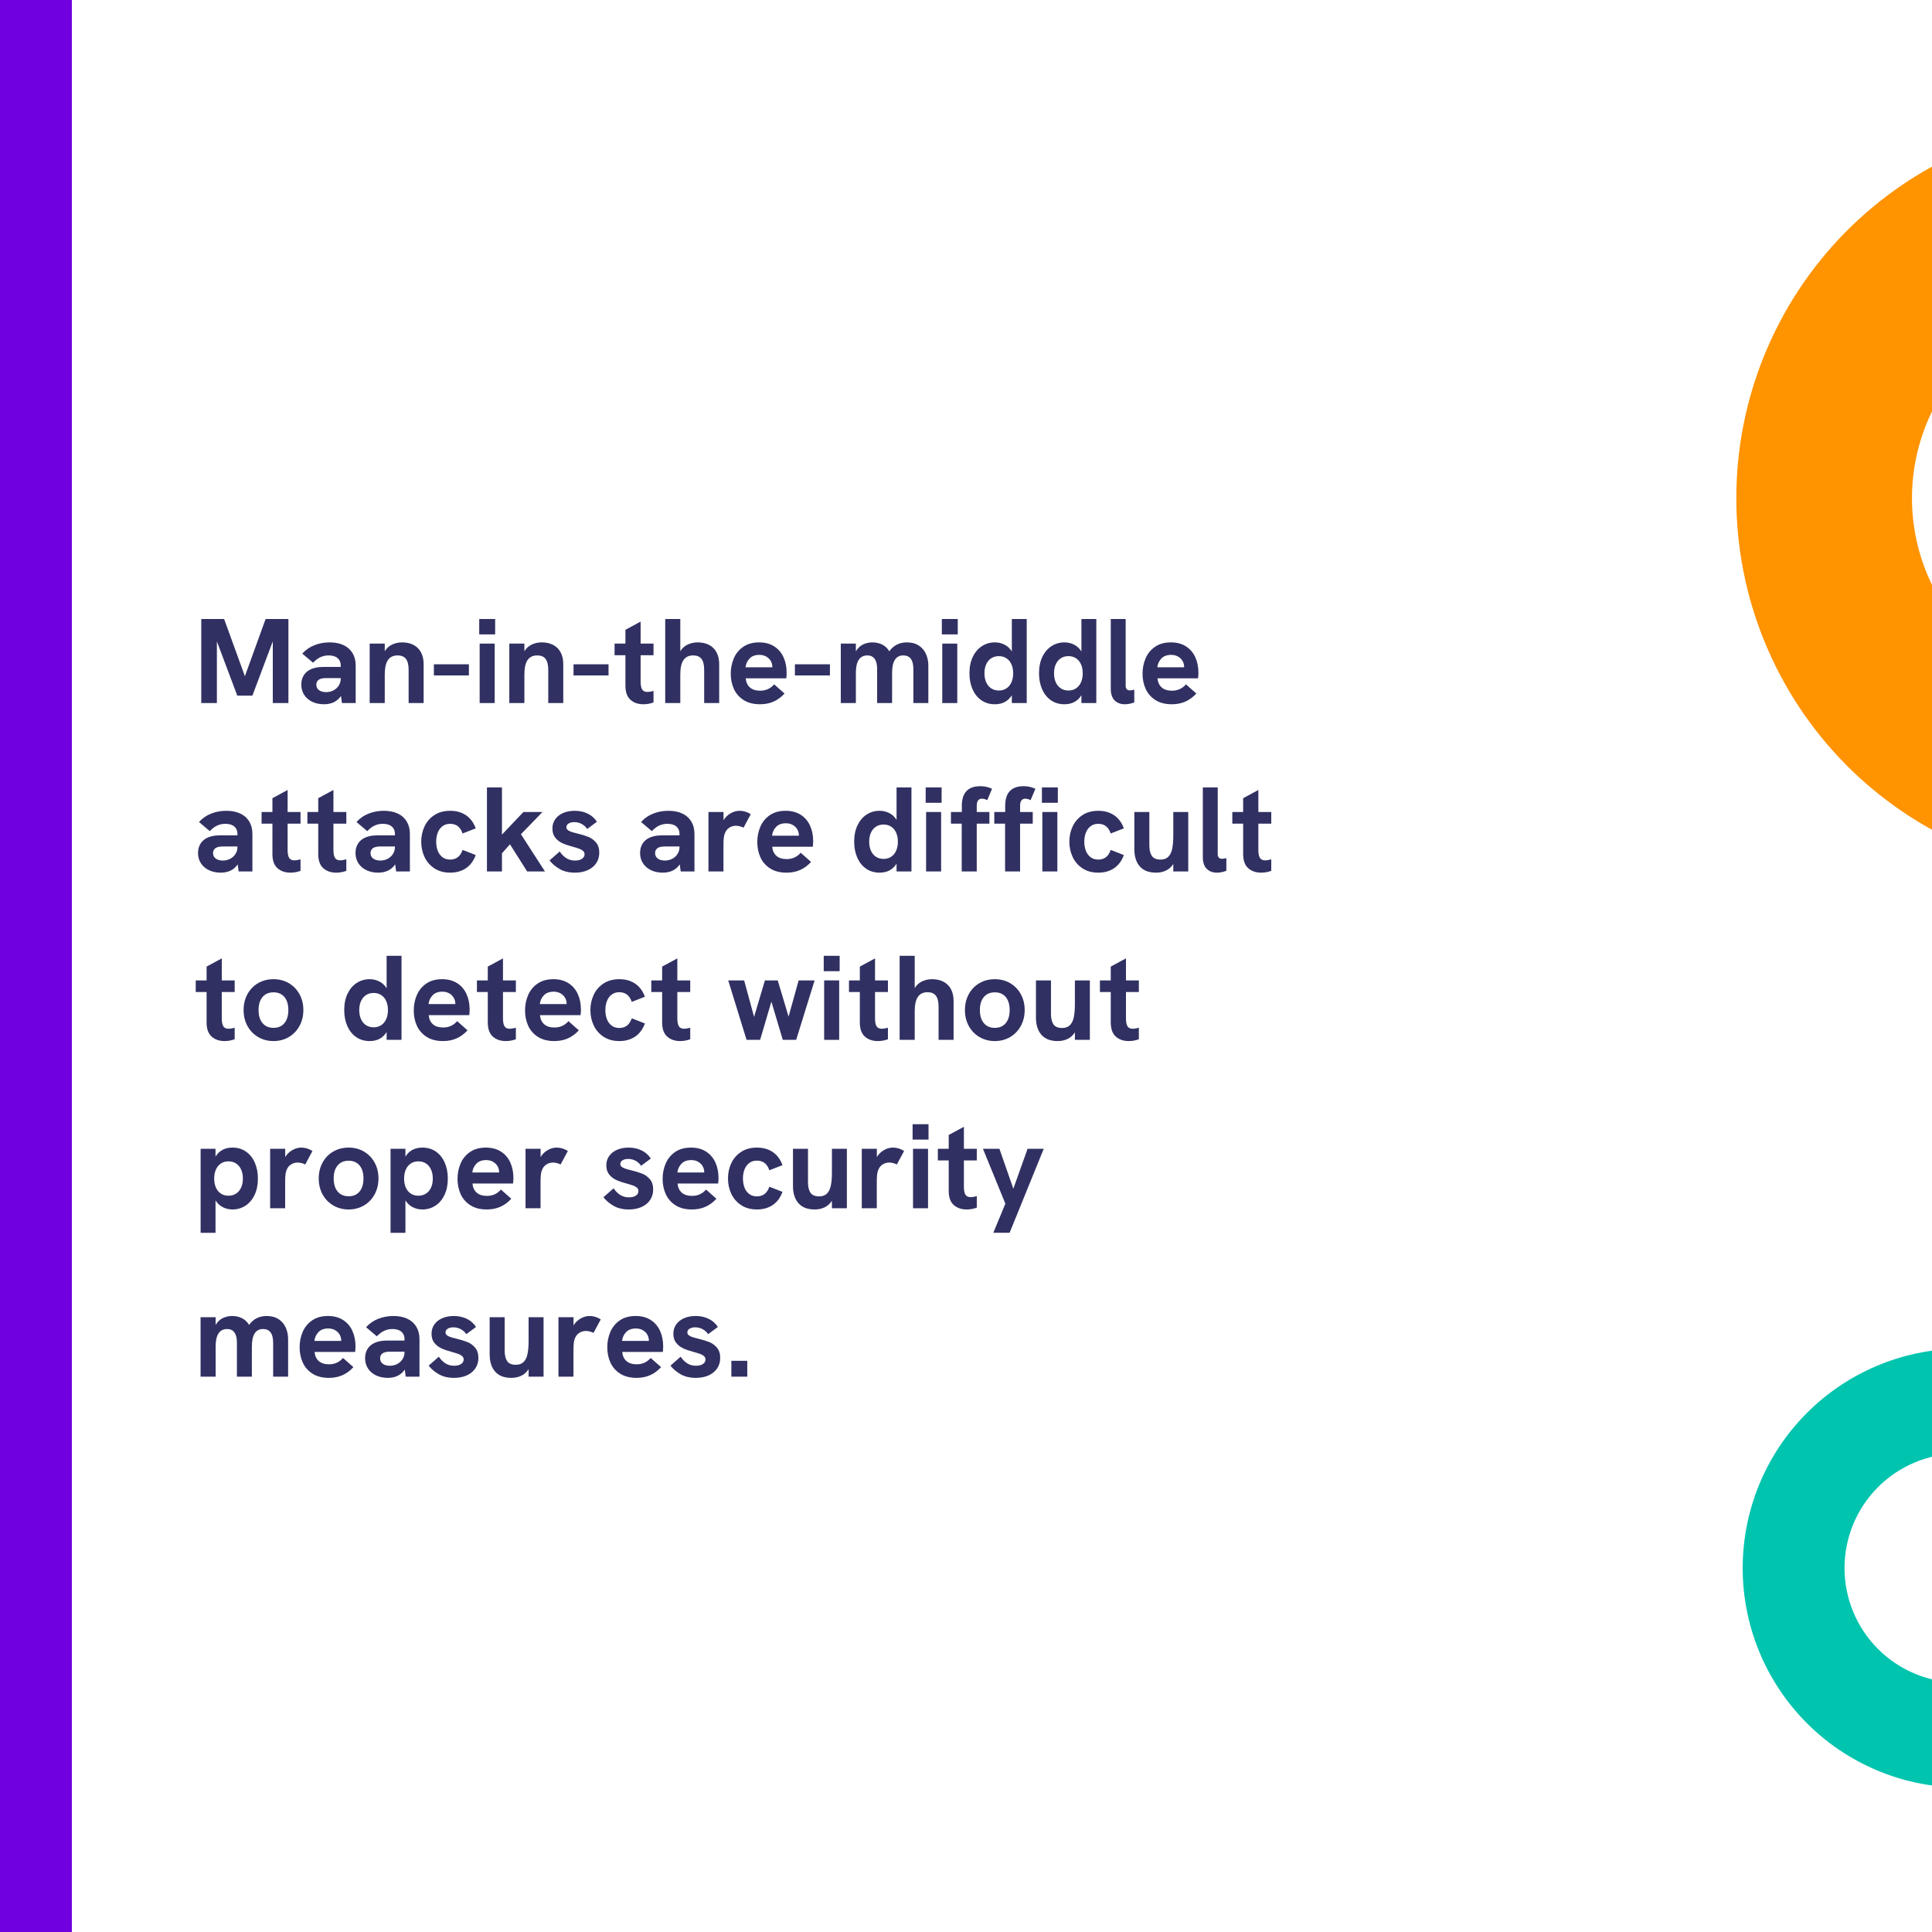 <svg xmlns="http://www.w3.org/2000/svg" xmlns:xlink="http://www.w3.org/1999/xlink" width="2000" zoomAndPan="magnify" viewBox="0 0 1500 1500" height="2000" preserveAspectRatio="xMidYMid meet" version="1.0"><defs><g/><clipPath id="a3748667da"><path d="M 0 0 L 55.809 0 L 55.809 1500 L 0 1500 Z M 0 0 " clip-rule="nonzero"/></clipPath><clipPath id="0b8867d6cc"><path d="M 1348 92.785 L 1500 92.785 L 1500 680.785 L 1348 680.785 Z M 1348 92.785 " clip-rule="nonzero"/></clipPath><clipPath id="8250beddd8"><path d="M 1353 1047.332 L 1500 1047.332 L 1500 1387.832 L 1353 1387.832 Z M 1353 1047.332 " clip-rule="nonzero"/></clipPath></defs><rect x="-150" width="1800" fill="#ffffff" y="-150" height="1800" fill-opacity="1"/><rect x="-150" width="1800" fill="#ffffff" y="-150" height="1800" fill-opacity="1"/><g clip-path="url(#a3748667da)"><path fill="#7000e0" d="M -47.336 -22.523 L 55.809 -22.523 L 55.809 1573.852 L -47.336 1573.852 Z M -47.336 -22.523 " fill-opacity="1" fill-rule="nonzero"/></g><g fill="#303062" fill-opacity="1"><g transform="translate(150, 545.845)"><g><path d="M 6.266 -65.25 L 24.016 -65.25 L 40.125 -20.828 L 56.219 -65.25 L 73.922 -65.25 L 73.922 0 L 61.797 0 L 61.797 -47.891 L 45.969 -5.766 L 34.219 -5.766 L 18.391 -47.891 L 18.391 0 L 6.266 0 Z M 6.266 -65.25 "/></g></g></g><g fill="#303062" fill-opacity="1"><g transform="translate(230.185, 545.845)"><g><path d="M 34.547 -5.484 C 31.609 -1.203 27.207 0.938 21.344 0.938 C 17.977 0.938 14.957 0.305 12.281 -0.953 C 9.613 -2.223 7.523 -4.008 6.016 -6.312 C 4.504 -8.625 3.75 -11.281 3.75 -14.281 C 3.75 -16.832 4.273 -19.066 5.328 -20.984 C 6.391 -22.91 7.875 -24.422 9.781 -25.516 C 12.656 -27.203 16.414 -28.047 21.062 -28.047 L 34.359 -28.047 L 34.359 -29.172 C 34.359 -31.598 33.547 -33.504 31.922 -34.891 C 30.297 -36.285 27.957 -36.984 24.906 -36.984 C 22.75 -36.984 20.695 -36.551 18.75 -35.688 C 16.801 -34.832 14.844 -33.375 12.875 -31.312 L 4.5 -38.391 C 7.145 -41.316 10.305 -43.5 13.984 -44.938 C 17.672 -46.375 21.594 -47.094 25.75 -47.094 C 29.957 -47.094 33.57 -46.375 36.594 -44.938 C 39.625 -43.5 41.941 -41.43 43.547 -38.734 C 45.16 -36.035 45.969 -32.848 45.969 -29.172 L 45.969 0 L 35.297 0 Z M 15.406 -14.234 C 15.406 -12.484 16.086 -11.082 17.453 -10.031 C 18.828 -8.988 20.688 -8.469 23.031 -8.469 C 25.094 -8.469 26.988 -8.922 28.719 -9.828 C 30.445 -10.734 31.816 -11.984 32.828 -13.578 C 33.848 -15.172 34.359 -16.961 34.359 -18.953 L 34.359 -19.375 L 22.75 -19.375 C 20.344 -19.375 18.535 -18.953 17.328 -18.109 C 16.047 -17.211 15.406 -15.922 15.406 -14.234 Z M 15.406 -14.234 "/></g></g></g><g fill="#303062" fill-opacity="1"><g transform="translate(281.301, 545.845)"><g><path d="M 5.719 -46.156 L 17.422 -46.156 L 17.422 -40.219 C 18.879 -42.582 20.797 -44.316 23.172 -45.422 C 25.547 -46.535 28.117 -47.094 30.891 -47.094 C 34.359 -47.094 37.348 -46.422 39.859 -45.078 C 42.367 -43.734 44.285 -41.797 45.609 -39.266 C 46.941 -36.742 47.609 -33.703 47.609 -30.141 L 47.609 0 L 35.953 0 L 35.953 -25.844 C 35.953 -29.676 35.254 -32.488 33.859 -34.281 C 32.473 -36.082 30.332 -36.984 27.438 -36.984 C 24.062 -36.984 21.547 -35.781 19.891 -33.375 C 18.242 -30.969 17.422 -27.223 17.422 -22.141 L 17.422 0 L 5.719 0 Z M 5.719 -46.156 "/></g></g></g><g fill="#303062" fill-opacity="1"><g transform="translate(334.149, 545.845)"><g><path d="M 2.719 -30.094 L 29.906 -30.094 L 29.906 -21.438 L 2.719 -21.438 Z M 2.719 -30.094 "/></g></g></g><g fill="#303062" fill-opacity="1"><g transform="translate(366.775, 545.845)"><g><path d="M 5.625 -46.156 L 17.281 -46.156 L 17.281 0 L 5.625 0 Z M 5.297 -65.25 L 17.656 -65.25 L 17.656 -53.312 L 5.297 -53.312 Z M 5.297 -65.25 "/></g></g></g><g fill="#303062" fill-opacity="1"><g transform="translate(389.712, 545.845)"><g><path d="M 5.719 -46.156 L 17.422 -46.156 L 17.422 -40.219 C 18.879 -42.582 20.797 -44.316 23.172 -45.422 C 25.547 -46.535 28.117 -47.094 30.891 -47.094 C 34.359 -47.094 37.348 -46.422 39.859 -45.078 C 42.367 -43.734 44.285 -41.797 45.609 -39.266 C 46.941 -36.742 47.609 -33.703 47.609 -30.141 L 47.609 0 L 35.953 0 L 35.953 -25.844 C 35.953 -29.676 35.254 -32.488 33.859 -34.281 C 32.473 -36.082 30.332 -36.984 27.438 -36.984 C 24.062 -36.984 21.547 -35.781 19.891 -33.375 C 18.242 -30.969 17.422 -27.223 17.422 -22.141 L 17.422 0 L 5.719 0 Z M 5.719 -46.156 "/></g></g></g><g fill="#303062" fill-opacity="1"><g transform="translate(442.56, 545.845)"><g><path d="M 2.719 -30.094 L 29.906 -30.094 L 29.906 -21.438 L 2.719 -21.438 Z M 2.719 -30.094 "/></g></g></g><g fill="#303062" fill-opacity="1"><g transform="translate(475.186, 545.845)"><g><path d="M 24.344 0.938 C 20.25 0.938 16.898 -0.223 14.297 -2.547 C 11.691 -4.867 10.391 -8.531 10.391 -13.531 L 10.391 -37.125 L 1.969 -37.125 L 1.969 -46.156 L 10.391 -46.156 L 10.391 -56.875 L 22.188 -63.25 L 22.188 -46.156 L 32.203 -46.156 L 32.203 -37.125 L 22.188 -37.125 L 22.188 -16.766 C 22.188 -13.953 22.578 -11.891 23.359 -10.578 C 24.141 -9.266 25.531 -8.609 27.531 -8.609 C 28.77 -8.609 30.328 -8.875 32.203 -9.406 L 32.203 -0.469 C 29.68 0.469 27.062 0.938 24.344 0.938 Z M 24.344 0.938 "/></g></g></g><g fill="#303062" fill-opacity="1"><g transform="translate(510.762, 545.845)"><g><path d="M 5.719 -65.25 L 17.422 -65.25 L 17.422 -40.219 C 18.879 -42.582 20.797 -44.316 23.172 -45.422 C 25.547 -46.535 28.117 -47.094 30.891 -47.094 C 34.359 -47.094 37.348 -46.422 39.859 -45.078 C 42.367 -43.734 44.285 -41.797 45.609 -39.266 C 46.941 -36.742 47.609 -33.703 47.609 -30.141 L 47.609 0 L 35.953 0 L 35.953 -25.844 C 35.953 -29.676 35.254 -32.488 33.859 -34.281 C 32.473 -36.082 30.332 -36.984 27.438 -36.984 C 24.062 -36.984 21.547 -35.781 19.891 -33.375 C 18.242 -30.969 17.422 -27.223 17.422 -22.141 L 17.422 0 L 5.719 0 Z M 5.719 -65.25 "/></g></g></g><g fill="#303062" fill-opacity="1"><g transform="translate(563.61, 545.845)"><g><path d="M 26.5 0.938 C 21.375 0.938 17.109 -0.156 13.703 -2.344 C 10.305 -4.531 7.797 -7.41 6.172 -10.984 C 4.555 -14.555 3.75 -18.492 3.75 -22.797 C 3.75 -27.047 4.535 -31.008 6.109 -34.688 C 7.68 -38.375 10.117 -41.363 13.422 -43.656 C 16.734 -45.945 20.844 -47.094 25.75 -47.094 C 30.363 -47.094 34.273 -46.055 37.484 -43.984 C 40.703 -41.91 43.113 -39.094 44.719 -35.531 C 46.332 -31.969 47.141 -27.957 47.141 -23.5 C 47.141 -22.312 47.047 -20.875 46.859 -19.188 L 15.359 -19.188 C 15.609 -16.195 16.68 -13.848 18.578 -12.141 C 20.484 -10.441 23.156 -9.594 26.594 -9.594 C 30.988 -9.594 34.609 -11.234 37.453 -14.516 L 45.5 -7.391 C 42.969 -4.617 40.141 -2.535 37.016 -1.141 C 33.898 0.242 30.395 0.938 26.5 0.938 Z M 36.047 -27.766 L 36.047 -27.953 C 36.047 -29.691 35.625 -31.281 34.781 -32.719 C 33.938 -34.156 32.75 -35.297 31.219 -36.141 C 29.695 -36.984 27.953 -37.406 25.984 -37.406 C 22.703 -37.406 20.164 -36.469 18.375 -34.594 C 16.582 -32.719 15.531 -30.441 15.219 -27.766 Z M 36.047 -27.766 "/></g></g></g><g fill="#303062" fill-opacity="1"><g transform="translate(614.445, 545.845)"><g><path d="M 2.719 -30.094 L 29.906 -30.094 L 29.906 -21.438 L 2.719 -21.438 Z M 2.719 -30.094 "/></g></g></g><g fill="#303062" fill-opacity="1"><g transform="translate(647.071, 545.845)"><g><path d="M 5.719 -46.156 L 17.422 -46.156 L 17.422 -40.172 C 18.91 -42.66 20.785 -44.438 23.047 -45.5 C 25.316 -46.562 27.711 -47.094 30.234 -47.094 C 32.984 -47.094 35.492 -46.547 37.766 -45.453 C 40.047 -44.359 41.922 -42.598 43.391 -40.172 C 45.109 -42.598 47.129 -44.359 49.453 -45.453 C 51.773 -46.547 54.281 -47.094 56.969 -47.094 C 60.75 -47.094 63.883 -46.254 66.375 -44.578 C 68.875 -42.91 70.719 -40.711 71.906 -37.984 C 73.094 -35.254 73.688 -32.301 73.688 -29.125 L 73.688 0 L 62.078 0 L 62.078 -26.266 C 62.078 -33.41 59.469 -36.984 54.25 -36.984 C 48.445 -36.984 45.547 -32.441 45.547 -23.359 L 45.547 0 L 33.938 0 L 33.938 -26.547 C 33.938 -29.973 33.285 -32.566 31.984 -34.328 C 30.691 -36.098 28.832 -36.984 26.406 -36.984 C 20.414 -36.984 17.422 -32.441 17.422 -23.359 L 17.422 0 L 5.719 0 Z M 5.719 -46.156 "/></g></g></g><g fill="#303062" fill-opacity="1"><g transform="translate(725.946, 545.845)"><g><path d="M 5.625 -46.156 L 17.281 -46.156 L 17.281 0 L 5.625 0 Z M 5.297 -65.25 L 17.656 -65.25 L 17.656 -53.312 L 5.297 -53.312 Z M 5.297 -65.25 "/></g></g></g><g fill="#303062" fill-opacity="1"><g transform="translate(748.882, 545.845)"><g><path d="M 23.5 0.938 C 19.508 0.938 16.02 -0.098 13.031 -2.172 C 10.051 -4.254 7.766 -7.117 6.172 -10.766 C 4.586 -14.422 3.797 -18.539 3.797 -23.125 C 3.797 -28.02 4.664 -32.273 6.406 -35.891 C 8.156 -39.516 10.523 -42.285 13.516 -44.203 C 16.516 -46.129 19.844 -47.094 23.5 -47.094 C 26.25 -47.094 28.773 -46.5 31.078 -45.312 C 33.391 -44.125 35.266 -42.363 36.703 -40.031 L 36.703 -65.25 L 48.266 -65.25 L 48.266 0 L 36.703 0 L 36.703 -6.078 C 33.828 -1.398 29.426 0.938 23.5 0.938 Z M 15.453 -23.125 C 15.453 -20.438 15.91 -18.078 16.828 -16.047 C 17.742 -14.023 19.047 -12.469 20.734 -11.375 C 22.422 -10.281 24.391 -9.734 26.641 -9.734 C 28.879 -9.734 30.832 -10.285 32.5 -11.391 C 34.176 -12.504 35.469 -14.066 36.375 -16.078 C 37.281 -18.086 37.734 -20.438 37.734 -23.125 C 37.734 -25.781 37.281 -28.113 36.375 -30.125 C 35.469 -32.133 34.176 -33.688 32.5 -34.781 C 30.832 -35.875 28.879 -36.422 26.641 -36.422 C 24.391 -36.422 22.422 -35.875 20.734 -34.781 C 19.047 -33.688 17.742 -32.141 16.828 -30.141 C 15.91 -28.148 15.453 -25.812 15.453 -23.125 Z M 15.453 -23.125 "/></g></g></g><g fill="#303062" fill-opacity="1"><g transform="translate(802.901, 545.845)"><g><path d="M 23.5 0.938 C 19.508 0.938 16.02 -0.098 13.031 -2.172 C 10.051 -4.254 7.766 -7.117 6.172 -10.766 C 4.586 -14.422 3.797 -18.539 3.797 -23.125 C 3.797 -28.02 4.664 -32.273 6.406 -35.891 C 8.156 -39.516 10.523 -42.285 13.516 -44.203 C 16.516 -46.129 19.844 -47.094 23.5 -47.094 C 26.25 -47.094 28.773 -46.5 31.078 -45.312 C 33.391 -44.125 35.266 -42.363 36.703 -40.031 L 36.703 -65.25 L 48.266 -65.25 L 48.266 0 L 36.703 0 L 36.703 -6.078 C 33.828 -1.398 29.426 0.938 23.5 0.938 Z M 15.453 -23.125 C 15.453 -20.438 15.91 -18.078 16.828 -16.047 C 17.742 -14.023 19.047 -12.469 20.734 -11.375 C 22.422 -10.281 24.391 -9.734 26.641 -9.734 C 28.879 -9.734 30.832 -10.285 32.5 -11.391 C 34.176 -12.504 35.469 -14.066 36.375 -16.078 C 37.281 -18.086 37.734 -20.438 37.734 -23.125 C 37.734 -25.781 37.281 -28.113 36.375 -30.125 C 35.469 -32.133 34.176 -33.688 32.5 -34.781 C 30.832 -35.875 28.879 -36.422 26.641 -36.422 C 24.391 -36.422 22.422 -35.875 20.734 -34.781 C 19.047 -33.688 17.742 -32.141 16.828 -30.141 C 15.91 -28.148 15.453 -25.812 15.453 -23.125 Z M 15.453 -23.125 "/></g></g></g><g fill="#303062" fill-opacity="1"><g transform="translate(856.919, 545.845)"><g><path d="M 16.484 0.938 C 13.141 0.938 10.469 -0.062 8.469 -2.062 C 6.477 -4.062 5.484 -7.07 5.484 -11.094 L 5.484 -65.25 L 17.047 -65.25 L 17.047 -13.391 C 17.047 -12.172 17.348 -11.27 17.953 -10.688 C 18.555 -10.113 19.375 -9.828 20.406 -9.828 C 21.406 -9.828 22.516 -10.016 23.734 -10.391 L 23.734 -0.516 C 22.516 -0.016 21.266 0.348 19.984 0.578 C 18.703 0.816 17.535 0.938 16.484 0.938 Z M 16.484 0.938 "/></g></g></g><g fill="#303062" fill-opacity="1"><g transform="translate(883.32, 545.845)"><g><path d="M 26.5 0.938 C 21.375 0.938 17.109 -0.156 13.703 -2.344 C 10.305 -4.531 7.797 -7.41 6.172 -10.984 C 4.555 -14.555 3.75 -18.492 3.75 -22.797 C 3.75 -27.047 4.535 -31.008 6.109 -34.688 C 7.68 -38.375 10.117 -41.363 13.422 -43.656 C 16.734 -45.945 20.844 -47.094 25.75 -47.094 C 30.363 -47.094 34.273 -46.055 37.484 -43.984 C 40.703 -41.91 43.113 -39.094 44.719 -35.531 C 46.332 -31.969 47.141 -27.957 47.141 -23.5 C 47.141 -22.312 47.047 -20.875 46.859 -19.188 L 15.359 -19.188 C 15.609 -16.195 16.68 -13.848 18.578 -12.141 C 20.484 -10.441 23.156 -9.594 26.594 -9.594 C 30.988 -9.594 34.609 -11.234 37.453 -14.516 L 45.5 -7.391 C 42.969 -4.617 40.141 -2.535 37.016 -1.141 C 33.898 0.242 30.395 0.938 26.5 0.938 Z M 36.047 -27.766 L 36.047 -27.953 C 36.047 -29.691 35.625 -31.281 34.781 -32.719 C 33.938 -34.156 32.75 -35.297 31.219 -36.141 C 29.695 -36.984 27.953 -37.406 25.984 -37.406 C 22.703 -37.406 20.164 -36.469 18.375 -34.594 C 16.582 -32.719 15.531 -30.441 15.219 -27.766 Z M 36.047 -27.766 "/></g></g></g><g fill="#303062" fill-opacity="1"><g transform="translate(150, 676.592)"><g><path d="M 34.547 -5.484 C 31.609 -1.203 27.207 0.938 21.344 0.938 C 17.977 0.938 14.957 0.305 12.281 -0.953 C 9.613 -2.223 7.523 -4.008 6.016 -6.312 C 4.504 -8.625 3.75 -11.281 3.75 -14.281 C 3.75 -16.832 4.273 -19.066 5.328 -20.984 C 6.391 -22.91 7.875 -24.422 9.781 -25.516 C 12.656 -27.203 16.414 -28.047 21.062 -28.047 L 34.359 -28.047 L 34.359 -29.172 C 34.359 -31.598 33.547 -33.504 31.922 -34.891 C 30.297 -36.285 27.957 -36.984 24.906 -36.984 C 22.75 -36.984 20.695 -36.551 18.75 -35.688 C 16.801 -34.832 14.844 -33.375 12.875 -31.312 L 4.5 -38.391 C 7.145 -41.316 10.305 -43.5 13.984 -44.938 C 17.672 -46.375 21.594 -47.094 25.75 -47.094 C 29.957 -47.094 33.57 -46.375 36.594 -44.938 C 39.625 -43.5 41.941 -41.43 43.547 -38.734 C 45.16 -36.035 45.969 -32.848 45.969 -29.172 L 45.969 0 L 35.297 0 Z M 15.406 -14.234 C 15.406 -12.484 16.086 -11.082 17.453 -10.031 C 18.828 -8.988 20.688 -8.469 23.031 -8.469 C 25.094 -8.469 26.988 -8.922 28.719 -9.828 C 30.445 -10.734 31.816 -11.984 32.828 -13.578 C 33.848 -15.172 34.359 -16.961 34.359 -18.953 L 34.359 -19.375 L 22.75 -19.375 C 20.344 -19.375 18.535 -18.953 17.328 -18.109 C 16.047 -17.211 15.406 -15.922 15.406 -14.234 Z M 15.406 -14.234 "/></g></g></g><g fill="#303062" fill-opacity="1"><g transform="translate(201.116, 676.592)"><g><path d="M 24.344 0.938 C 20.25 0.938 16.898 -0.223 14.297 -2.547 C 11.691 -4.867 10.391 -8.531 10.391 -13.531 L 10.391 -37.125 L 1.969 -37.125 L 1.969 -46.156 L 10.391 -46.156 L 10.391 -56.875 L 22.188 -63.25 L 22.188 -46.156 L 32.203 -46.156 L 32.203 -37.125 L 22.188 -37.125 L 22.188 -16.766 C 22.188 -13.953 22.578 -11.891 23.359 -10.578 C 24.141 -9.266 25.531 -8.609 27.531 -8.609 C 28.77 -8.609 30.328 -8.875 32.203 -9.406 L 32.203 -0.469 C 29.68 0.469 27.062 0.938 24.344 0.938 Z M 24.344 0.938 "/></g></g></g><g fill="#303062" fill-opacity="1"><g transform="translate(236.691, 676.592)"><g><path d="M 24.344 0.938 C 20.25 0.938 16.898 -0.223 14.297 -2.547 C 11.691 -4.867 10.391 -8.531 10.391 -13.531 L 10.391 -37.125 L 1.969 -37.125 L 1.969 -46.156 L 10.391 -46.156 L 10.391 -56.875 L 22.188 -63.25 L 22.188 -46.156 L 32.203 -46.156 L 32.203 -37.125 L 22.188 -37.125 L 22.188 -16.766 C 22.188 -13.953 22.578 -11.891 23.359 -10.578 C 24.141 -9.266 25.531 -8.609 27.531 -8.609 C 28.77 -8.609 30.328 -8.875 32.203 -9.406 L 32.203 -0.469 C 29.68 0.469 27.062 0.938 24.344 0.938 Z M 24.344 0.938 "/></g></g></g><g fill="#303062" fill-opacity="1"><g transform="translate(272.267, 676.592)"><g><path d="M 34.547 -5.484 C 31.609 -1.203 27.207 0.938 21.344 0.938 C 17.977 0.938 14.957 0.305 12.281 -0.953 C 9.613 -2.223 7.523 -4.008 6.016 -6.312 C 4.504 -8.625 3.75 -11.281 3.75 -14.281 C 3.75 -16.832 4.273 -19.066 5.328 -20.984 C 6.391 -22.91 7.875 -24.422 9.781 -25.516 C 12.656 -27.203 16.414 -28.047 21.062 -28.047 L 34.359 -28.047 L 34.359 -29.172 C 34.359 -31.598 33.547 -33.504 31.922 -34.891 C 30.297 -36.285 27.957 -36.984 24.906 -36.984 C 22.75 -36.984 20.695 -36.551 18.75 -35.688 C 16.801 -34.832 14.844 -33.375 12.875 -31.312 L 4.5 -38.391 C 7.145 -41.316 10.305 -43.5 13.984 -44.938 C 17.672 -46.375 21.594 -47.094 25.75 -47.094 C 29.957 -47.094 33.57 -46.375 36.594 -44.938 C 39.625 -43.5 41.941 -41.43 43.547 -38.734 C 45.16 -36.035 45.969 -32.848 45.969 -29.172 L 45.969 0 L 35.297 0 Z M 15.406 -14.234 C 15.406 -12.484 16.086 -11.082 17.453 -10.031 C 18.828 -8.988 20.688 -8.469 23.031 -8.469 C 25.094 -8.469 26.988 -8.922 28.719 -9.828 C 30.445 -10.734 31.816 -11.984 32.828 -13.578 C 33.848 -15.172 34.359 -16.961 34.359 -18.953 L 34.359 -19.375 L 22.75 -19.375 C 20.344 -19.375 18.535 -18.953 17.328 -18.109 C 16.047 -17.211 15.406 -15.922 15.406 -14.234 Z M 15.406 -14.234 "/></g></g></g><g fill="#303062" fill-opacity="1"><g transform="translate(323.383, 676.592)"><g><path d="M 26.125 0.938 C 21.344 0.938 17.258 -0.176 13.875 -2.406 C 10.488 -4.645 7.938 -7.586 6.219 -11.234 C 4.508 -14.891 3.656 -18.852 3.656 -23.125 C 3.656 -27.363 4.508 -31.312 6.219 -34.969 C 7.938 -38.625 10.488 -41.555 13.875 -43.766 C 17.258 -45.984 21.344 -47.094 26.125 -47.094 C 30.863 -47.094 34.941 -45.953 38.359 -43.672 C 41.773 -41.398 44.312 -38 45.969 -33.469 L 35.766 -29.484 C 34.078 -34.484 30.863 -36.984 26.125 -36.984 C 23.688 -36.984 21.656 -36.332 20.031 -35.031 C 18.406 -33.738 17.203 -32.047 16.422 -29.953 C 15.648 -27.867 15.266 -25.594 15.266 -23.125 C 15.266 -20.625 15.645 -18.328 16.406 -16.234 C 17.176 -14.148 18.379 -12.457 20.016 -11.156 C 21.648 -9.863 23.688 -9.219 26.125 -9.219 C 30.863 -9.219 34.078 -11.719 35.766 -16.719 L 45.969 -12.734 C 44.312 -8.203 41.773 -4.789 38.359 -2.5 C 34.941 -0.207 30.863 0.938 26.125 0.938 Z M 26.125 0.938 "/></g></g></g><g fill="#303062" fill-opacity="1"><g transform="translate(372.346, 676.592)"><g><path d="M 23.594 -21.062 L 17.375 -14.094 L 17.375 0 L 5.719 0 L 5.719 -65.25 L 17.375 -65.25 L 17.375 -28.609 L 34.031 -46.156 L 48.828 -46.156 L 32.109 -28.891 L 50.75 0 L 36.938 0 Z M 23.594 -21.062 "/></g></g></g><g fill="#303062" fill-opacity="1"><g transform="translate(424.679, 676.592)"><g><path d="M 21.719 0.938 C 17.07 0.938 13.117 0 9.859 -1.875 C 6.598 -3.75 3.969 -5.977 1.969 -8.562 L 9.875 -15.5 C 11.188 -13.469 12.832 -11.785 14.812 -10.453 C 16.789 -9.129 19.125 -8.469 21.812 -8.469 C 24.062 -8.469 25.848 -8.922 27.172 -9.828 C 28.504 -10.734 29.172 -11.891 29.172 -13.297 C 29.172 -14.359 28.781 -15.238 28 -15.938 C 27.219 -16.645 26.223 -17.211 25.016 -17.641 C 23.816 -18.078 22.141 -18.594 19.984 -19.188 C 16.836 -20.031 14.172 -20.941 11.984 -21.922 C 9.797 -22.91 7.953 -24.328 6.453 -26.172 C 4.961 -28.016 4.219 -30.398 4.219 -33.328 C 4.219 -36.047 4.941 -38.441 6.391 -40.516 C 7.836 -42.586 9.875 -44.203 12.5 -45.359 C 15.125 -46.516 18.133 -47.094 21.531 -47.094 C 25.281 -47.094 28.648 -46.359 31.641 -44.891 C 34.641 -43.422 37.016 -41.316 38.766 -38.578 L 31.219 -33 C 30.094 -34.656 28.648 -35.953 26.891 -36.891 C 25.129 -37.828 23.234 -38.297 21.203 -38.297 C 19.422 -38.297 17.953 -37.941 16.797 -37.234 C 15.648 -36.535 15.078 -35.594 15.078 -34.406 C 15.078 -33.625 15.344 -32.957 15.875 -32.406 C 16.406 -31.863 17.242 -31.375 18.391 -30.938 C 19.547 -30.5 21.188 -30.031 23.312 -29.531 C 26.844 -28.664 29.754 -27.781 32.047 -26.875 C 34.336 -25.969 36.332 -24.52 38.031 -22.531 C 39.738 -20.551 40.594 -17.895 40.594 -14.562 C 40.594 -11.5 39.812 -8.797 38.25 -6.453 C 36.688 -4.117 34.477 -2.301 31.625 -1 C 28.77 0.289 25.469 0.938 21.719 0.938 Z M 21.719 0.938 "/></g></g></g><g fill="#303062" fill-opacity="1"><g transform="translate(468.867, 676.592)"><g/></g></g><g fill="#303062" fill-opacity="1"><g transform="translate(493.208, 676.592)"><g><path d="M 34.547 -5.484 C 31.609 -1.203 27.207 0.938 21.344 0.938 C 17.977 0.938 14.957 0.305 12.281 -0.953 C 9.613 -2.223 7.523 -4.008 6.016 -6.312 C 4.504 -8.625 3.75 -11.281 3.75 -14.281 C 3.75 -16.832 4.273 -19.066 5.328 -20.984 C 6.391 -22.91 7.875 -24.422 9.781 -25.516 C 12.656 -27.203 16.414 -28.047 21.062 -28.047 L 34.359 -28.047 L 34.359 -29.172 C 34.359 -31.598 33.547 -33.504 31.922 -34.891 C 30.297 -36.285 27.957 -36.984 24.906 -36.984 C 22.75 -36.984 20.695 -36.551 18.75 -35.688 C 16.801 -34.832 14.844 -33.375 12.875 -31.312 L 4.5 -38.391 C 7.145 -41.316 10.305 -43.5 13.984 -44.938 C 17.672 -46.375 21.594 -47.094 25.75 -47.094 C 29.957 -47.094 33.57 -46.375 36.594 -44.938 C 39.625 -43.5 41.941 -41.43 43.547 -38.734 C 45.16 -36.035 45.969 -32.848 45.969 -29.172 L 45.969 0 L 35.297 0 Z M 15.406 -14.234 C 15.406 -12.484 16.086 -11.082 17.453 -10.031 C 18.828 -8.988 20.688 -8.469 23.031 -8.469 C 25.094 -8.469 26.988 -8.922 28.719 -9.828 C 30.445 -10.734 31.816 -11.984 32.828 -13.578 C 33.848 -15.172 34.359 -16.961 34.359 -18.953 L 34.359 -19.375 L 22.75 -19.375 C 20.344 -19.375 18.535 -18.953 17.328 -18.109 C 16.047 -17.211 15.406 -15.922 15.406 -14.234 Z M 15.406 -14.234 "/></g></g></g><g fill="#303062" fill-opacity="1"><g transform="translate(544.324, 676.592)"><g><path d="M 5.719 -46.156 L 17.422 -46.156 L 17.422 -39.75 C 18.754 -41.988 20.562 -43.77 22.844 -45.094 C 25.125 -46.426 27.461 -47.094 29.859 -47.094 C 31.359 -47.094 32.801 -46.891 34.188 -46.484 C 35.582 -46.078 37.047 -45.406 38.578 -44.469 L 32.953 -33.984 C 32.203 -34.391 31.289 -34.738 30.219 -35.031 C 29.145 -35.332 28.109 -35.484 27.109 -35.484 C 25.109 -35.484 23.316 -34.953 21.734 -33.891 C 20.16 -32.828 19 -31.223 18.25 -29.078 C 17.938 -28.109 17.711 -26.953 17.578 -25.609 C 17.441 -24.266 17.375 -22.344 17.375 -19.844 L 17.375 0 L 5.719 0 Z M 5.719 -46.156 "/></g></g></g><g fill="#303062" fill-opacity="1"><g transform="translate(584.206, 676.592)"><g><path d="M 26.5 0.938 C 21.375 0.938 17.109 -0.156 13.703 -2.344 C 10.305 -4.531 7.797 -7.41 6.172 -10.984 C 4.555 -14.555 3.75 -18.492 3.75 -22.797 C 3.75 -27.047 4.535 -31.008 6.109 -34.688 C 7.68 -38.375 10.117 -41.363 13.422 -43.656 C 16.734 -45.945 20.844 -47.094 25.75 -47.094 C 30.363 -47.094 34.273 -46.055 37.484 -43.984 C 40.703 -41.91 43.113 -39.094 44.719 -35.531 C 46.332 -31.969 47.141 -27.957 47.141 -23.5 C 47.141 -22.312 47.047 -20.875 46.859 -19.188 L 15.359 -19.188 C 15.609 -16.195 16.68 -13.848 18.578 -12.141 C 20.484 -10.441 23.156 -9.594 26.594 -9.594 C 30.988 -9.594 34.609 -11.234 37.453 -14.516 L 45.5 -7.391 C 42.969 -4.617 40.141 -2.535 37.016 -1.141 C 33.898 0.242 30.395 0.938 26.5 0.938 Z M 36.047 -27.766 L 36.047 -27.953 C 36.047 -29.691 35.625 -31.281 34.781 -32.719 C 33.938 -34.156 32.75 -35.297 31.219 -36.141 C 29.695 -36.984 27.953 -37.406 25.984 -37.406 C 22.703 -37.406 20.164 -36.469 18.375 -34.594 C 16.582 -32.719 15.531 -30.441 15.219 -27.766 Z M 36.047 -27.766 "/></g></g></g><g fill="#303062" fill-opacity="1"><g transform="translate(635.041, 676.592)"><g/></g></g><g fill="#303062" fill-opacity="1"><g transform="translate(659.382, 676.592)"><g><path d="M 23.5 0.938 C 19.508 0.938 16.02 -0.098 13.031 -2.172 C 10.051 -4.254 7.766 -7.117 6.172 -10.766 C 4.586 -14.422 3.797 -18.539 3.797 -23.125 C 3.797 -28.02 4.664 -32.273 6.406 -35.891 C 8.156 -39.516 10.523 -42.285 13.516 -44.203 C 16.516 -46.129 19.844 -47.094 23.5 -47.094 C 26.25 -47.094 28.773 -46.5 31.078 -45.312 C 33.391 -44.125 35.266 -42.363 36.703 -40.031 L 36.703 -65.25 L 48.266 -65.25 L 48.266 0 L 36.703 0 L 36.703 -6.078 C 33.828 -1.398 29.426 0.938 23.5 0.938 Z M 15.453 -23.125 C 15.453 -20.438 15.91 -18.078 16.828 -16.047 C 17.742 -14.023 19.047 -12.469 20.734 -11.375 C 22.422 -10.281 24.391 -9.734 26.641 -9.734 C 28.879 -9.734 30.832 -10.285 32.5 -11.391 C 34.176 -12.504 35.469 -14.066 36.375 -16.078 C 37.281 -18.086 37.734 -20.438 37.734 -23.125 C 37.734 -25.781 37.281 -28.113 36.375 -30.125 C 35.469 -32.133 34.176 -33.688 32.5 -34.781 C 30.832 -35.875 28.879 -36.422 26.641 -36.422 C 24.391 -36.422 22.422 -35.875 20.734 -34.781 C 19.047 -33.688 17.742 -32.141 16.828 -30.141 C 15.91 -28.148 15.453 -25.812 15.453 -23.125 Z M 15.453 -23.125 "/></g></g></g><g fill="#303062" fill-opacity="1"><g transform="translate(713.401, 676.592)"><g><path d="M 5.625 -46.156 L 17.281 -46.156 L 17.281 0 L 5.625 0 Z M 5.297 -65.25 L 17.656 -65.25 L 17.656 -53.312 L 5.297 -53.312 Z M 5.297 -65.25 "/></g></g></g><g fill="#303062" fill-opacity="1"><g transform="translate(736.337, 676.592)"><g><path d="M 10.344 -37.125 L 1.969 -37.125 L 1.969 -46.156 L 10.438 -46.156 L 10.438 -51.031 C 10.438 -61.133 15.227 -66.188 24.812 -66.188 C 26.625 -66.188 28.227 -66.016 29.625 -65.672 C 31.031 -65.328 32.453 -64.832 33.891 -64.188 L 30.141 -55.328 C 28.711 -56.109 27.375 -56.5 26.125 -56.5 C 23.375 -56.5 22 -54.66 22 -50.984 L 22 -46.156 L 31.828 -46.156 L 31.828 -37.125 L 22 -37.125 L 22 0 L 10.344 0 Z M 10.344 -37.125 "/></g></g></g><g fill="#303062" fill-opacity="1"><g transform="translate(769.994, 676.592)"><g><path d="M 10.344 -37.125 L 1.969 -37.125 L 1.969 -46.156 L 10.438 -46.156 L 10.438 -51.031 C 10.438 -61.133 15.227 -66.188 24.812 -66.188 C 26.625 -66.188 28.227 -66.016 29.625 -65.672 C 31.031 -65.328 32.453 -64.832 33.891 -64.188 L 30.141 -55.328 C 28.711 -56.109 27.375 -56.5 26.125 -56.5 C 23.375 -56.5 22 -54.66 22 -50.984 L 22 -46.156 L 31.828 -46.156 L 31.828 -37.125 L 22 -37.125 L 22 0 L 10.344 0 Z M 10.344 -37.125 "/></g></g></g><g fill="#303062" fill-opacity="1"><g transform="translate(803.65, 676.592)"><g><path d="M 5.625 -46.156 L 17.281 -46.156 L 17.281 0 L 5.625 0 Z M 5.297 -65.25 L 17.656 -65.25 L 17.656 -53.312 L 5.297 -53.312 Z M 5.297 -65.25 "/></g></g></g><g fill="#303062" fill-opacity="1"><g transform="translate(826.586, 676.592)"><g><path d="M 26.125 0.938 C 21.344 0.938 17.258 -0.176 13.875 -2.406 C 10.488 -4.645 7.938 -7.586 6.219 -11.234 C 4.508 -14.891 3.656 -18.852 3.656 -23.125 C 3.656 -27.363 4.508 -31.312 6.219 -34.969 C 7.938 -38.625 10.488 -41.555 13.875 -43.766 C 17.258 -45.984 21.344 -47.094 26.125 -47.094 C 30.863 -47.094 34.941 -45.953 38.359 -43.672 C 41.773 -41.398 44.312 -38 45.969 -33.469 L 35.766 -29.484 C 34.078 -34.484 30.863 -36.984 26.125 -36.984 C 23.688 -36.984 21.656 -36.332 20.031 -35.031 C 18.406 -33.738 17.203 -32.047 16.422 -29.953 C 15.648 -27.867 15.266 -25.594 15.266 -23.125 C 15.266 -20.625 15.645 -18.328 16.406 -16.234 C 17.176 -14.148 18.379 -12.457 20.016 -11.156 C 21.648 -9.863 23.688 -9.219 26.125 -9.219 C 30.863 -9.219 34.078 -11.719 35.766 -16.719 L 45.969 -12.734 C 44.312 -8.203 41.773 -4.789 38.359 -2.5 C 34.941 -0.207 30.863 0.938 26.125 0.938 Z M 26.125 0.938 "/></g></g></g><g fill="#303062" fill-opacity="1"><g transform="translate(875.549, 676.592)"><g><path d="M 22 0.938 C 16.445 0.938 12.25 -0.676 9.406 -3.906 C 6.57 -7.133 5.156 -11.609 5.156 -17.328 L 5.156 -46.156 L 16.812 -46.156 L 16.812 -20.219 C 16.812 -16.695 17.445 -13.984 18.719 -12.078 C 20 -10.172 22.25 -9.219 25.469 -9.219 C 28.082 -9.219 30.113 -9.957 31.562 -11.438 C 33.02 -12.926 34.02 -15.004 34.562 -17.672 C 35.113 -20.336 35.391 -23.719 35.391 -27.812 L 35.391 -46.156 L 47 -46.156 L 47 0 L 35.391 0 L 35.391 -5.812 C 33.891 -3.5 32 -1.797 29.719 -0.703 C 27.445 0.391 24.875 0.938 22 0.938 Z M 22 0.938 "/></g></g></g><g fill="#303062" fill-opacity="1"><g transform="translate(928.397, 676.592)"><g><path d="M 16.484 0.938 C 13.141 0.938 10.469 -0.062 8.469 -2.062 C 6.477 -4.062 5.484 -7.07 5.484 -11.094 L 5.484 -65.25 L 17.047 -65.25 L 17.047 -13.391 C 17.047 -12.172 17.348 -11.27 17.953 -10.688 C 18.555 -10.113 19.375 -9.828 20.406 -9.828 C 21.406 -9.828 22.516 -10.016 23.734 -10.391 L 23.734 -0.516 C 22.516 -0.016 21.266 0.348 19.984 0.578 C 18.703 0.816 17.535 0.938 16.484 0.938 Z M 16.484 0.938 "/></g></g></g><g fill="#303062" fill-opacity="1"><g transform="translate(954.798, 676.592)"><g><path d="M 24.344 0.938 C 20.25 0.938 16.898 -0.223 14.297 -2.547 C 11.691 -4.867 10.391 -8.531 10.391 -13.531 L 10.391 -37.125 L 1.969 -37.125 L 1.969 -46.156 L 10.391 -46.156 L 10.391 -56.875 L 22.188 -63.25 L 22.188 -46.156 L 32.203 -46.156 L 32.203 -37.125 L 22.188 -37.125 L 22.188 -16.766 C 22.188 -13.953 22.578 -11.891 23.359 -10.578 C 24.141 -9.266 25.531 -8.609 27.531 -8.609 C 28.77 -8.609 30.328 -8.875 32.203 -9.406 L 32.203 -0.469 C 29.68 0.469 27.062 0.938 24.344 0.938 Z M 24.344 0.938 "/></g></g></g><g fill="#303062" fill-opacity="1"><g transform="translate(150, 807.338)"><g><path d="M 24.344 0.938 C 20.25 0.938 16.898 -0.223 14.297 -2.547 C 11.691 -4.867 10.391 -8.531 10.391 -13.531 L 10.391 -37.125 L 1.969 -37.125 L 1.969 -46.156 L 10.391 -46.156 L 10.391 -56.875 L 22.188 -63.25 L 22.188 -46.156 L 32.203 -46.156 L 32.203 -37.125 L 22.188 -37.125 L 22.188 -16.766 C 22.188 -13.953 22.578 -11.891 23.359 -10.578 C 24.141 -9.266 25.531 -8.609 27.531 -8.609 C 28.77 -8.609 30.328 -8.875 32.203 -9.406 L 32.203 -0.469 C 29.68 0.469 27.062 0.938 24.344 0.938 Z M 24.344 0.938 "/></g></g></g><g fill="#303062" fill-opacity="1"><g transform="translate(185.575, 807.338)"><g><path d="M 26.781 0.938 C 22.375 0.938 18.398 -0.098 14.859 -2.172 C 11.316 -4.254 8.547 -7.117 6.547 -10.766 C 4.555 -14.422 3.562 -18.539 3.562 -23.125 C 3.562 -27.707 4.551 -31.816 6.531 -35.453 C 8.508 -39.098 11.258 -41.945 14.781 -44 C 18.312 -46.062 22.312 -47.094 26.781 -47.094 C 31.207 -47.094 35.176 -46.062 38.688 -44 C 42.195 -41.945 44.953 -39.098 46.953 -35.453 C 48.953 -31.816 49.953 -27.707 49.953 -23.125 C 49.953 -18.57 48.953 -14.461 46.953 -10.797 C 44.953 -7.129 42.188 -4.254 38.656 -2.172 C 35.133 -0.098 31.176 0.938 26.781 0.938 Z M 15.172 -23.125 C 15.172 -18.82 16.195 -15.441 18.25 -12.984 C 20.312 -10.535 23.156 -9.312 26.781 -9.312 C 30.395 -9.312 33.219 -10.535 35.25 -12.984 C 37.281 -15.441 38.297 -18.82 38.297 -23.125 C 38.297 -27.457 37.281 -30.832 35.25 -33.25 C 33.219 -35.676 30.395 -36.891 26.781 -36.891 C 23.125 -36.891 20.273 -35.672 18.234 -33.234 C 16.191 -30.797 15.172 -27.426 15.172 -23.125 Z M 15.172 -23.125 "/></g></g></g><g fill="#303062" fill-opacity="1"><g transform="translate(239.126, 807.338)"><g/></g></g><g fill="#303062" fill-opacity="1"><g transform="translate(263.467, 807.338)"><g><path d="M 23.5 0.938 C 19.508 0.938 16.02 -0.098 13.031 -2.172 C 10.051 -4.254 7.766 -7.117 6.172 -10.766 C 4.586 -14.422 3.797 -18.539 3.797 -23.125 C 3.797 -28.02 4.664 -32.273 6.406 -35.891 C 8.156 -39.516 10.523 -42.285 13.516 -44.203 C 16.516 -46.129 19.844 -47.094 23.5 -47.094 C 26.25 -47.094 28.773 -46.5 31.078 -45.312 C 33.391 -44.125 35.266 -42.363 36.703 -40.031 L 36.703 -65.25 L 48.266 -65.25 L 48.266 0 L 36.703 0 L 36.703 -6.078 C 33.828 -1.398 29.426 0.938 23.5 0.938 Z M 15.453 -23.125 C 15.453 -20.438 15.91 -18.078 16.828 -16.047 C 17.742 -14.023 19.047 -12.469 20.734 -11.375 C 22.422 -10.281 24.391 -9.734 26.641 -9.734 C 28.879 -9.734 30.832 -10.285 32.5 -11.391 C 34.176 -12.504 35.469 -14.066 36.375 -16.078 C 37.281 -18.086 37.734 -20.438 37.734 -23.125 C 37.734 -25.781 37.281 -28.113 36.375 -30.125 C 35.469 -32.133 34.176 -33.688 32.5 -34.781 C 30.832 -35.875 28.879 -36.422 26.641 -36.422 C 24.391 -36.422 22.422 -35.875 20.734 -34.781 C 19.047 -33.688 17.742 -32.141 16.828 -30.141 C 15.91 -28.148 15.453 -25.812 15.453 -23.125 Z M 15.453 -23.125 "/></g></g></g><g fill="#303062" fill-opacity="1"><g transform="translate(317.485, 807.338)"><g><path d="M 26.5 0.938 C 21.375 0.938 17.109 -0.156 13.703 -2.344 C 10.305 -4.531 7.797 -7.41 6.172 -10.984 C 4.555 -14.555 3.75 -18.492 3.75 -22.797 C 3.75 -27.047 4.535 -31.008 6.109 -34.688 C 7.68 -38.375 10.117 -41.363 13.422 -43.656 C 16.734 -45.945 20.844 -47.094 25.75 -47.094 C 30.363 -47.094 34.273 -46.055 37.484 -43.984 C 40.703 -41.91 43.113 -39.094 44.719 -35.531 C 46.332 -31.969 47.141 -27.957 47.141 -23.5 C 47.141 -22.312 47.047 -20.875 46.859 -19.188 L 15.359 -19.188 C 15.609 -16.195 16.68 -13.848 18.578 -12.141 C 20.484 -10.441 23.156 -9.594 26.594 -9.594 C 30.988 -9.594 34.609 -11.234 37.453 -14.516 L 45.5 -7.391 C 42.969 -4.617 40.141 -2.535 37.016 -1.141 C 33.898 0.242 30.395 0.938 26.5 0.938 Z M 36.047 -27.766 L 36.047 -27.953 C 36.047 -29.691 35.625 -31.281 34.781 -32.719 C 33.938 -34.156 32.75 -35.297 31.219 -36.141 C 29.695 -36.984 27.953 -37.406 25.984 -37.406 C 22.703 -37.406 20.164 -36.469 18.375 -34.594 C 16.582 -32.719 15.531 -30.441 15.219 -27.766 Z M 36.047 -27.766 "/></g></g></g><g fill="#303062" fill-opacity="1"><g transform="translate(368.32, 807.338)"><g><path d="M 24.344 0.938 C 20.25 0.938 16.898 -0.223 14.297 -2.547 C 11.691 -4.867 10.391 -8.531 10.391 -13.531 L 10.391 -37.125 L 1.969 -37.125 L 1.969 -46.156 L 10.391 -46.156 L 10.391 -56.875 L 22.188 -63.25 L 22.188 -46.156 L 32.203 -46.156 L 32.203 -37.125 L 22.188 -37.125 L 22.188 -16.766 C 22.188 -13.953 22.578 -11.891 23.359 -10.578 C 24.141 -9.266 25.531 -8.609 27.531 -8.609 C 28.77 -8.609 30.328 -8.875 32.203 -9.406 L 32.203 -0.469 C 29.68 0.469 27.062 0.938 24.344 0.938 Z M 24.344 0.938 "/></g></g></g><g fill="#303062" fill-opacity="1"><g transform="translate(403.895, 807.338)"><g><path d="M 26.5 0.938 C 21.375 0.938 17.109 -0.156 13.703 -2.344 C 10.305 -4.531 7.797 -7.41 6.172 -10.984 C 4.555 -14.555 3.75 -18.492 3.75 -22.797 C 3.75 -27.047 4.535 -31.008 6.109 -34.688 C 7.68 -38.375 10.117 -41.363 13.422 -43.656 C 16.734 -45.945 20.844 -47.094 25.75 -47.094 C 30.363 -47.094 34.273 -46.055 37.484 -43.984 C 40.703 -41.91 43.113 -39.094 44.719 -35.531 C 46.332 -31.969 47.141 -27.957 47.141 -23.5 C 47.141 -22.312 47.047 -20.875 46.859 -19.188 L 15.359 -19.188 C 15.609 -16.195 16.68 -13.848 18.578 -12.141 C 20.484 -10.441 23.156 -9.594 26.594 -9.594 C 30.988 -9.594 34.609 -11.234 37.453 -14.516 L 45.5 -7.391 C 42.969 -4.617 40.141 -2.535 37.016 -1.141 C 33.898 0.242 30.395 0.938 26.5 0.938 Z M 36.047 -27.766 L 36.047 -27.953 C 36.047 -29.691 35.625 -31.281 34.781 -32.719 C 33.938 -34.156 32.75 -35.297 31.219 -36.141 C 29.695 -36.984 27.953 -37.406 25.984 -37.406 C 22.703 -37.406 20.164 -36.469 18.375 -34.594 C 16.582 -32.719 15.531 -30.441 15.219 -27.766 Z M 36.047 -27.766 "/></g></g></g><g fill="#303062" fill-opacity="1"><g transform="translate(454.731, 807.338)"><g><path d="M 26.125 0.938 C 21.344 0.938 17.258 -0.176 13.875 -2.406 C 10.488 -4.645 7.938 -7.586 6.219 -11.234 C 4.508 -14.891 3.656 -18.852 3.656 -23.125 C 3.656 -27.363 4.508 -31.312 6.219 -34.969 C 7.938 -38.625 10.488 -41.555 13.875 -43.766 C 17.258 -45.984 21.344 -47.094 26.125 -47.094 C 30.863 -47.094 34.941 -45.953 38.359 -43.672 C 41.773 -41.398 44.312 -38 45.969 -33.469 L 35.766 -29.484 C 34.078 -34.484 30.863 -36.984 26.125 -36.984 C 23.688 -36.984 21.656 -36.332 20.031 -35.031 C 18.406 -33.738 17.203 -32.047 16.422 -29.953 C 15.648 -27.867 15.266 -25.594 15.266 -23.125 C 15.266 -20.625 15.645 -18.328 16.406 -16.234 C 17.176 -14.148 18.379 -12.457 20.016 -11.156 C 21.648 -9.863 23.688 -9.219 26.125 -9.219 C 30.863 -9.219 34.078 -11.719 35.766 -16.719 L 45.969 -12.734 C 44.312 -8.203 41.773 -4.789 38.359 -2.5 C 34.941 -0.207 30.863 0.938 26.125 0.938 Z M 26.125 0.938 "/></g></g></g><g fill="#303062" fill-opacity="1"><g transform="translate(503.694, 807.338)"><g><path d="M 24.344 0.938 C 20.25 0.938 16.898 -0.223 14.297 -2.547 C 11.691 -4.867 10.391 -8.531 10.391 -13.531 L 10.391 -37.125 L 1.969 -37.125 L 1.969 -46.156 L 10.391 -46.156 L 10.391 -56.875 L 22.188 -63.25 L 22.188 -46.156 L 32.203 -46.156 L 32.203 -37.125 L 22.188 -37.125 L 22.188 -16.766 C 22.188 -13.953 22.578 -11.891 23.359 -10.578 C 24.141 -9.266 25.531 -8.609 27.531 -8.609 C 28.77 -8.609 30.328 -8.875 32.203 -9.406 L 32.203 -0.469 C 29.68 0.469 27.062 0.938 24.344 0.938 Z M 24.344 0.938 "/></g></g></g><g fill="#303062" fill-opacity="1"><g transform="translate(539.269, 807.338)"><g/></g></g><g fill="#303062" fill-opacity="1"><g transform="translate(563.61, 807.338)"><g><path d="M 1.781 -46.156 L 14.141 -46.156 L 21.859 -17.828 L 30.281 -46.156 L 40.219 -46.156 L 48.641 -18.016 L 56.453 -46.156 L 68.859 -46.156 L 54.531 0 L 44.141 0 L 35.297 -29.672 L 26.547 0 L 16.016 0 Z M 1.781 -46.156 "/></g></g></g><g fill="#303062" fill-opacity="1"><g transform="translate(634.246, 807.338)"><g><path d="M 5.625 -46.156 L 17.281 -46.156 L 17.281 0 L 5.625 0 Z M 5.297 -65.25 L 17.656 -65.25 L 17.656 -53.312 L 5.297 -53.312 Z M 5.297 -65.25 "/></g></g></g><g fill="#303062" fill-opacity="1"><g transform="translate(657.182, 807.338)"><g><path d="M 24.344 0.938 C 20.25 0.938 16.898 -0.223 14.297 -2.547 C 11.691 -4.867 10.391 -8.531 10.391 -13.531 L 10.391 -37.125 L 1.969 -37.125 L 1.969 -46.156 L 10.391 -46.156 L 10.391 -56.875 L 22.188 -63.25 L 22.188 -46.156 L 32.203 -46.156 L 32.203 -37.125 L 22.188 -37.125 L 22.188 -16.766 C 22.188 -13.953 22.578 -11.891 23.359 -10.578 C 24.141 -9.266 25.531 -8.609 27.531 -8.609 C 28.77 -8.609 30.328 -8.875 32.203 -9.406 L 32.203 -0.469 C 29.68 0.469 27.062 0.938 24.344 0.938 Z M 24.344 0.938 "/></g></g></g><g fill="#303062" fill-opacity="1"><g transform="translate(692.758, 807.338)"><g><path d="M 5.719 -65.25 L 17.422 -65.25 L 17.422 -40.219 C 18.879 -42.582 20.797 -44.316 23.172 -45.422 C 25.547 -46.535 28.117 -47.094 30.891 -47.094 C 34.359 -47.094 37.348 -46.422 39.859 -45.078 C 42.367 -43.734 44.285 -41.797 45.609 -39.266 C 46.941 -36.742 47.609 -33.703 47.609 -30.141 L 47.609 0 L 35.953 0 L 35.953 -25.844 C 35.953 -29.676 35.254 -32.488 33.859 -34.281 C 32.473 -36.082 30.332 -36.984 27.438 -36.984 C 24.062 -36.984 21.547 -35.781 19.891 -33.375 C 18.242 -30.969 17.422 -27.223 17.422 -22.141 L 17.422 0 L 5.719 0 Z M 5.719 -65.25 "/></g></g></g><g fill="#303062" fill-opacity="1"><g transform="translate(745.606, 807.338)"><g><path d="M 26.781 0.938 C 22.375 0.938 18.398 -0.098 14.859 -2.172 C 11.316 -4.254 8.547 -7.117 6.547 -10.766 C 4.555 -14.422 3.562 -18.539 3.562 -23.125 C 3.562 -27.707 4.551 -31.816 6.531 -35.453 C 8.508 -39.098 11.258 -41.945 14.781 -44 C 18.312 -46.062 22.312 -47.094 26.781 -47.094 C 31.207 -47.094 35.176 -46.062 38.688 -44 C 42.195 -41.945 44.953 -39.098 46.953 -35.453 C 48.953 -31.816 49.953 -27.707 49.953 -23.125 C 49.953 -18.57 48.953 -14.461 46.953 -10.797 C 44.953 -7.129 42.188 -4.254 38.656 -2.172 C 35.133 -0.098 31.176 0.938 26.781 0.938 Z M 15.172 -23.125 C 15.172 -18.82 16.195 -15.441 18.25 -12.984 C 20.312 -10.535 23.156 -9.312 26.781 -9.312 C 30.395 -9.312 33.219 -10.535 35.25 -12.984 C 37.281 -15.441 38.297 -18.82 38.297 -23.125 C 38.297 -27.457 37.281 -30.832 35.25 -33.25 C 33.219 -35.676 30.395 -36.891 26.781 -36.891 C 23.125 -36.891 20.273 -35.672 18.234 -33.234 C 16.191 -30.797 15.172 -27.426 15.172 -23.125 Z M 15.172 -23.125 "/></g></g></g><g fill="#303062" fill-opacity="1"><g transform="translate(799.156, 807.338)"><g><path d="M 22 0.938 C 16.445 0.938 12.25 -0.676 9.406 -3.906 C 6.57 -7.133 5.156 -11.609 5.156 -17.328 L 5.156 -46.156 L 16.812 -46.156 L 16.812 -20.219 C 16.812 -16.695 17.445 -13.984 18.719 -12.078 C 20 -10.172 22.25 -9.219 25.469 -9.219 C 28.082 -9.219 30.113 -9.957 31.562 -11.438 C 33.02 -12.926 34.02 -15.004 34.562 -17.672 C 35.113 -20.336 35.391 -23.719 35.391 -27.812 L 35.391 -46.156 L 47 -46.156 L 47 0 L 35.391 0 L 35.391 -5.812 C 33.891 -3.5 32 -1.797 29.719 -0.703 C 27.445 0.391 24.875 0.938 22 0.938 Z M 22 0.938 "/></g></g></g><g fill="#303062" fill-opacity="1"><g transform="translate(852.004, 807.338)"><g><path d="M 24.344 0.938 C 20.25 0.938 16.898 -0.223 14.297 -2.547 C 11.691 -4.867 10.391 -8.531 10.391 -13.531 L 10.391 -37.125 L 1.969 -37.125 L 1.969 -46.156 L 10.391 -46.156 L 10.391 -56.875 L 22.188 -63.25 L 22.188 -46.156 L 32.203 -46.156 L 32.203 -37.125 L 22.188 -37.125 L 22.188 -16.766 C 22.188 -13.953 22.578 -11.891 23.359 -10.578 C 24.141 -9.266 25.531 -8.609 27.531 -8.609 C 28.77 -8.609 30.328 -8.875 32.203 -9.406 L 32.203 -0.469 C 29.68 0.469 27.062 0.938 24.344 0.938 Z M 24.344 0.938 "/></g></g></g><g fill="#303062" fill-opacity="1"><g transform="translate(150, 938.085)"><g><path d="M 30.516 -47.094 C 34.516 -47.094 38.004 -46.055 40.984 -43.984 C 43.961 -41.91 46.25 -39.047 47.844 -35.391 C 49.438 -31.734 50.234 -27.613 50.234 -23.031 C 50.234 -18.133 49.359 -13.875 47.609 -10.25 C 45.859 -6.633 43.484 -3.863 40.484 -1.938 C 37.492 -0.02 34.172 0.938 30.516 0.938 C 27.773 0.938 25.25 0.344 22.938 -0.844 C 20.625 -2.031 18.754 -3.789 17.328 -6.125 L 17.328 19.094 L 5.766 19.094 L 5.766 -46.156 L 17.328 -46.156 L 17.328 -40.078 C 20.191 -44.754 24.586 -47.094 30.516 -47.094 Z M 16.297 -23.031 C 16.297 -20.375 16.742 -18.039 17.641 -16.031 C 18.547 -14.02 19.832 -12.469 21.5 -11.375 C 23.176 -10.281 25.141 -9.734 27.391 -9.734 C 29.629 -9.734 31.594 -10.281 33.281 -11.375 C 34.969 -12.469 36.27 -14.008 37.188 -16 C 38.113 -18 38.578 -20.344 38.578 -23.031 C 38.578 -25.719 38.113 -28.07 37.188 -30.094 C 36.27 -32.125 34.969 -33.688 33.281 -34.781 C 31.594 -35.875 29.629 -36.422 27.391 -36.422 C 25.141 -36.422 23.176 -35.863 21.5 -34.75 C 19.832 -33.645 18.547 -32.086 17.641 -30.078 C 16.742 -28.066 16.297 -25.719 16.297 -23.031 Z M 16.297 -23.031 "/></g></g></g><g fill="#303062" fill-opacity="1"><g transform="translate(204.018, 938.085)"><g><path d="M 5.719 -46.156 L 17.422 -46.156 L 17.422 -39.75 C 18.754 -41.988 20.562 -43.77 22.844 -45.094 C 25.125 -46.426 27.461 -47.094 29.859 -47.094 C 31.359 -47.094 32.801 -46.891 34.188 -46.484 C 35.582 -46.078 37.047 -45.406 38.578 -44.469 L 32.953 -33.984 C 32.203 -34.391 31.289 -34.738 30.219 -35.031 C 29.145 -35.332 28.109 -35.484 27.109 -35.484 C 25.109 -35.484 23.316 -34.953 21.734 -33.891 C 20.16 -32.828 19 -31.223 18.25 -29.078 C 17.938 -28.109 17.711 -26.953 17.578 -25.609 C 17.441 -24.266 17.375 -22.344 17.375 -19.844 L 17.375 0 L 5.719 0 Z M 5.719 -46.156 "/></g></g></g><g fill="#303062" fill-opacity="1"><g transform="translate(243.9, 938.085)"><g><path d="M 26.781 0.938 C 22.375 0.938 18.398 -0.098 14.859 -2.172 C 11.316 -4.254 8.547 -7.117 6.547 -10.766 C 4.555 -14.422 3.562 -18.539 3.562 -23.125 C 3.562 -27.707 4.551 -31.816 6.531 -35.453 C 8.508 -39.098 11.258 -41.945 14.781 -44 C 18.312 -46.062 22.312 -47.094 26.781 -47.094 C 31.207 -47.094 35.176 -46.062 38.688 -44 C 42.195 -41.945 44.953 -39.098 46.953 -35.453 C 48.953 -31.816 49.953 -27.707 49.953 -23.125 C 49.953 -18.57 48.953 -14.461 46.953 -10.797 C 44.953 -7.129 42.188 -4.254 38.656 -2.172 C 35.133 -0.098 31.176 0.938 26.781 0.938 Z M 15.172 -23.125 C 15.172 -18.82 16.195 -15.441 18.25 -12.984 C 20.312 -10.535 23.156 -9.312 26.781 -9.312 C 30.395 -9.312 33.219 -10.535 35.25 -12.984 C 37.281 -15.441 38.297 -18.82 38.297 -23.125 C 38.297 -27.457 37.281 -30.832 35.25 -33.25 C 33.219 -35.676 30.395 -36.891 26.781 -36.891 C 23.125 -36.891 20.273 -35.672 18.234 -33.234 C 16.191 -30.797 15.172 -27.426 15.172 -23.125 Z M 15.172 -23.125 "/></g></g></g><g fill="#303062" fill-opacity="1"><g transform="translate(297.45, 938.085)"><g><path d="M 30.516 -47.094 C 34.516 -47.094 38.004 -46.055 40.984 -43.984 C 43.961 -41.91 46.25 -39.047 47.844 -35.391 C 49.438 -31.734 50.234 -27.613 50.234 -23.031 C 50.234 -18.133 49.359 -13.875 47.609 -10.25 C 45.859 -6.633 43.484 -3.863 40.484 -1.938 C 37.492 -0.02 34.172 0.938 30.516 0.938 C 27.773 0.938 25.25 0.344 22.938 -0.844 C 20.625 -2.031 18.754 -3.789 17.328 -6.125 L 17.328 19.094 L 5.766 19.094 L 5.766 -46.156 L 17.328 -46.156 L 17.328 -40.078 C 20.191 -44.754 24.586 -47.094 30.516 -47.094 Z M 16.297 -23.031 C 16.297 -20.375 16.742 -18.039 17.641 -16.031 C 18.547 -14.02 19.832 -12.469 21.5 -11.375 C 23.176 -10.281 25.141 -9.734 27.391 -9.734 C 29.629 -9.734 31.594 -10.281 33.281 -11.375 C 34.969 -12.469 36.27 -14.008 37.188 -16 C 38.113 -18 38.578 -20.344 38.578 -23.031 C 38.578 -25.719 38.113 -28.07 37.188 -30.094 C 36.27 -32.125 34.969 -33.688 33.281 -34.781 C 31.594 -35.875 29.629 -36.422 27.391 -36.422 C 25.141 -36.422 23.176 -35.863 21.5 -34.75 C 19.832 -33.645 18.547 -32.086 17.641 -30.078 C 16.742 -28.066 16.297 -25.719 16.297 -23.031 Z M 16.297 -23.031 "/></g></g></g><g fill="#303062" fill-opacity="1"><g transform="translate(351.469, 938.085)"><g><path d="M 26.5 0.938 C 21.375 0.938 17.109 -0.156 13.703 -2.344 C 10.305 -4.531 7.797 -7.41 6.172 -10.984 C 4.555 -14.555 3.75 -18.492 3.75 -22.797 C 3.75 -27.047 4.535 -31.008 6.109 -34.688 C 7.68 -38.375 10.117 -41.363 13.422 -43.656 C 16.734 -45.945 20.844 -47.094 25.75 -47.094 C 30.363 -47.094 34.273 -46.055 37.484 -43.984 C 40.703 -41.91 43.113 -39.094 44.719 -35.531 C 46.332 -31.969 47.141 -27.957 47.141 -23.5 C 47.141 -22.312 47.047 -20.875 46.859 -19.188 L 15.359 -19.188 C 15.609 -16.195 16.68 -13.848 18.578 -12.141 C 20.484 -10.441 23.156 -9.594 26.594 -9.594 C 30.988 -9.594 34.609 -11.234 37.453 -14.516 L 45.5 -7.391 C 42.969 -4.617 40.141 -2.535 37.016 -1.141 C 33.898 0.242 30.395 0.938 26.5 0.938 Z M 36.047 -27.766 L 36.047 -27.953 C 36.047 -29.691 35.625 -31.281 34.781 -32.719 C 33.938 -34.156 32.75 -35.297 31.219 -36.141 C 29.695 -36.984 27.953 -37.406 25.984 -37.406 C 22.703 -37.406 20.164 -36.469 18.375 -34.594 C 16.582 -32.719 15.531 -30.441 15.219 -27.766 Z M 36.047 -27.766 "/></g></g></g><g fill="#303062" fill-opacity="1"><g transform="translate(402.304, 938.085)"><g><path d="M 5.719 -46.156 L 17.422 -46.156 L 17.422 -39.75 C 18.754 -41.988 20.562 -43.77 22.844 -45.094 C 25.125 -46.426 27.461 -47.094 29.859 -47.094 C 31.359 -47.094 32.801 -46.891 34.188 -46.484 C 35.582 -46.078 37.047 -45.406 38.578 -44.469 L 32.953 -33.984 C 32.203 -34.391 31.289 -34.738 30.219 -35.031 C 29.145 -35.332 28.109 -35.484 27.109 -35.484 C 25.109 -35.484 23.316 -34.953 21.734 -33.891 C 20.16 -32.828 19 -31.223 18.25 -29.078 C 17.938 -28.109 17.711 -26.953 17.578 -25.609 C 17.441 -24.266 17.375 -22.344 17.375 -19.844 L 17.375 0 L 5.719 0 Z M 5.719 -46.156 "/></g></g></g><g fill="#303062" fill-opacity="1"><g transform="translate(442.186, 938.085)"><g/></g></g><g fill="#303062" fill-opacity="1"><g transform="translate(466.527, 938.085)"><g><path d="M 21.719 0.938 C 17.07 0.938 13.117 0 9.859 -1.875 C 6.598 -3.75 3.969 -5.977 1.969 -8.562 L 9.875 -15.5 C 11.188 -13.469 12.832 -11.785 14.812 -10.453 C 16.789 -9.129 19.125 -8.469 21.812 -8.469 C 24.062 -8.469 25.848 -8.922 27.172 -9.828 C 28.504 -10.734 29.172 -11.891 29.172 -13.297 C 29.172 -14.359 28.781 -15.238 28 -15.938 C 27.219 -16.645 26.223 -17.211 25.016 -17.641 C 23.816 -18.078 22.141 -18.594 19.984 -19.188 C 16.836 -20.031 14.172 -20.941 11.984 -21.922 C 9.797 -22.91 7.953 -24.328 6.453 -26.172 C 4.961 -28.016 4.219 -30.398 4.219 -33.328 C 4.219 -36.047 4.941 -38.441 6.391 -40.516 C 7.836 -42.586 9.875 -44.203 12.5 -45.359 C 15.125 -46.516 18.133 -47.094 21.531 -47.094 C 25.281 -47.094 28.648 -46.359 31.641 -44.891 C 34.641 -43.422 37.016 -41.316 38.766 -38.578 L 31.219 -33 C 30.094 -34.656 28.648 -35.953 26.891 -36.891 C 25.129 -37.828 23.234 -38.297 21.203 -38.297 C 19.422 -38.297 17.953 -37.941 16.797 -37.234 C 15.648 -36.535 15.078 -35.594 15.078 -34.406 C 15.078 -33.625 15.344 -32.957 15.875 -32.406 C 16.406 -31.863 17.242 -31.375 18.391 -30.938 C 19.547 -30.5 21.188 -30.031 23.312 -29.531 C 26.844 -28.664 29.754 -27.781 32.047 -26.875 C 34.336 -25.969 36.332 -24.52 38.031 -22.531 C 39.738 -20.551 40.594 -17.895 40.594 -14.562 C 40.594 -11.5 39.812 -8.797 38.25 -6.453 C 36.688 -4.117 34.477 -2.301 31.625 -1 C 28.77 0.289 25.469 0.938 21.719 0.938 Z M 21.719 0.938 "/></g></g></g><g fill="#303062" fill-opacity="1"><g transform="translate(510.715, 938.085)"><g><path d="M 26.5 0.938 C 21.375 0.938 17.109 -0.156 13.703 -2.344 C 10.305 -4.531 7.797 -7.41 6.172 -10.984 C 4.555 -14.555 3.75 -18.492 3.75 -22.797 C 3.75 -27.047 4.535 -31.008 6.109 -34.688 C 7.68 -38.375 10.117 -41.363 13.422 -43.656 C 16.734 -45.945 20.844 -47.094 25.75 -47.094 C 30.363 -47.094 34.273 -46.055 37.484 -43.984 C 40.703 -41.91 43.113 -39.094 44.719 -35.531 C 46.332 -31.969 47.141 -27.957 47.141 -23.5 C 47.141 -22.312 47.047 -20.875 46.859 -19.188 L 15.359 -19.188 C 15.609 -16.195 16.68 -13.848 18.578 -12.141 C 20.484 -10.441 23.156 -9.594 26.594 -9.594 C 30.988 -9.594 34.609 -11.234 37.453 -14.516 L 45.5 -7.391 C 42.969 -4.617 40.141 -2.535 37.016 -1.141 C 33.898 0.242 30.395 0.938 26.5 0.938 Z M 36.047 -27.766 L 36.047 -27.953 C 36.047 -29.691 35.625 -31.281 34.781 -32.719 C 33.938 -34.156 32.75 -35.297 31.219 -36.141 C 29.695 -36.984 27.953 -37.406 25.984 -37.406 C 22.703 -37.406 20.164 -36.469 18.375 -34.594 C 16.582 -32.719 15.531 -30.441 15.219 -27.766 Z M 36.047 -27.766 "/></g></g></g><g fill="#303062" fill-opacity="1"><g transform="translate(561.55, 938.085)"><g><path d="M 26.125 0.938 C 21.344 0.938 17.258 -0.176 13.875 -2.406 C 10.488 -4.645 7.938 -7.586 6.219 -11.234 C 4.508 -14.891 3.656 -18.852 3.656 -23.125 C 3.656 -27.363 4.508 -31.312 6.219 -34.969 C 7.938 -38.625 10.488 -41.555 13.875 -43.766 C 17.258 -45.984 21.344 -47.094 26.125 -47.094 C 30.863 -47.094 34.941 -45.953 38.359 -43.672 C 41.773 -41.398 44.312 -38 45.969 -33.469 L 35.766 -29.484 C 34.078 -34.484 30.863 -36.984 26.125 -36.984 C 23.688 -36.984 21.656 -36.332 20.031 -35.031 C 18.406 -33.738 17.203 -32.047 16.422 -29.953 C 15.648 -27.867 15.266 -25.594 15.266 -23.125 C 15.266 -20.625 15.645 -18.328 16.406 -16.234 C 17.176 -14.148 18.379 -12.457 20.016 -11.156 C 21.648 -9.863 23.688 -9.219 26.125 -9.219 C 30.863 -9.219 34.078 -11.719 35.766 -16.719 L 45.969 -12.734 C 44.312 -8.203 41.773 -4.789 38.359 -2.5 C 34.941 -0.207 30.863 0.938 26.125 0.938 Z M 26.125 0.938 "/></g></g></g><g fill="#303062" fill-opacity="1"><g transform="translate(610.513, 938.085)"><g><path d="M 22 0.938 C 16.445 0.938 12.25 -0.676 9.406 -3.906 C 6.57 -7.133 5.156 -11.609 5.156 -17.328 L 5.156 -46.156 L 16.812 -46.156 L 16.812 -20.219 C 16.812 -16.695 17.445 -13.984 18.719 -12.078 C 20 -10.172 22.25 -9.219 25.469 -9.219 C 28.082 -9.219 30.113 -9.957 31.562 -11.438 C 33.02 -12.926 34.02 -15.004 34.562 -17.672 C 35.113 -20.336 35.391 -23.719 35.391 -27.812 L 35.391 -46.156 L 47 -46.156 L 47 0 L 35.391 0 L 35.391 -5.812 C 33.891 -3.5 32 -1.797 29.719 -0.703 C 27.445 0.391 24.875 0.938 22 0.938 Z M 22 0.938 "/></g></g></g><g fill="#303062" fill-opacity="1"><g transform="translate(663.361, 938.085)"><g><path d="M 5.719 -46.156 L 17.422 -46.156 L 17.422 -39.75 C 18.754 -41.988 20.562 -43.77 22.844 -45.094 C 25.125 -46.426 27.461 -47.094 29.859 -47.094 C 31.359 -47.094 32.801 -46.891 34.188 -46.484 C 35.582 -46.078 37.047 -45.406 38.578 -44.469 L 32.953 -33.984 C 32.203 -34.391 31.289 -34.738 30.219 -35.031 C 29.145 -35.332 28.109 -35.484 27.109 -35.484 C 25.109 -35.484 23.316 -34.953 21.734 -33.891 C 20.16 -32.828 19 -31.223 18.25 -29.078 C 17.938 -28.109 17.711 -26.953 17.578 -25.609 C 17.441 -24.266 17.375 -22.344 17.375 -19.844 L 17.375 0 L 5.719 0 Z M 5.719 -46.156 "/></g></g></g><g fill="#303062" fill-opacity="1"><g transform="translate(703.243, 938.085)"><g><path d="M 5.625 -46.156 L 17.281 -46.156 L 17.281 0 L 5.625 0 Z M 5.297 -65.25 L 17.656 -65.25 L 17.656 -53.312 L 5.297 -53.312 Z M 5.297 -65.25 "/></g></g></g><g fill="#303062" fill-opacity="1"><g transform="translate(726.18, 938.085)"><g><path d="M 24.344 0.938 C 20.25 0.938 16.898 -0.223 14.297 -2.547 C 11.691 -4.867 10.391 -8.531 10.391 -13.531 L 10.391 -37.125 L 1.969 -37.125 L 1.969 -46.156 L 10.391 -46.156 L 10.391 -56.875 L 22.188 -63.25 L 22.188 -46.156 L 32.203 -46.156 L 32.203 -37.125 L 22.188 -37.125 L 22.188 -16.766 C 22.188 -13.953 22.578 -11.891 23.359 -10.578 C 24.141 -9.266 25.531 -8.609 27.531 -8.609 C 28.77 -8.609 30.328 -8.875 32.203 -9.406 L 32.203 -0.469 C 29.68 0.469 27.062 0.938 24.344 0.938 Z M 24.344 0.938 "/></g></g></g><g fill="#303062" fill-opacity="1"><g transform="translate(761.755, 938.085)"><g><path d="M 18.812 -3.562 L 1.406 -46.156 L 14.188 -46.156 L 25 -15.172 L 36.047 -46.156 L 48.594 -46.156 L 22.094 19.047 L 9.453 19.047 Z M 18.812 -3.562 "/></g></g></g><g fill="#303062" fill-opacity="1"><g transform="translate(150, 1068.832)"><g><path d="M 5.719 -46.156 L 17.422 -46.156 L 17.422 -40.172 C 18.91 -42.66 20.785 -44.438 23.047 -45.5 C 25.316 -46.562 27.711 -47.094 30.234 -47.094 C 32.984 -47.094 35.492 -46.547 37.766 -45.453 C 40.047 -44.359 41.922 -42.598 43.391 -40.172 C 45.109 -42.598 47.129 -44.359 49.453 -45.453 C 51.773 -46.547 54.281 -47.094 56.969 -47.094 C 60.75 -47.094 63.883 -46.254 66.375 -44.578 C 68.875 -42.91 70.719 -40.711 71.906 -37.984 C 73.094 -35.254 73.688 -32.301 73.688 -29.125 L 73.688 0 L 62.078 0 L 62.078 -26.266 C 62.078 -33.41 59.469 -36.984 54.25 -36.984 C 48.445 -36.984 45.547 -32.441 45.547 -23.359 L 45.547 0 L 33.938 0 L 33.938 -26.547 C 33.938 -29.973 33.285 -32.566 31.984 -34.328 C 30.691 -36.098 28.832 -36.984 26.406 -36.984 C 20.414 -36.984 17.422 -32.441 17.422 -23.359 L 17.422 0 L 5.719 0 Z M 5.719 -46.156 "/></g></g></g><g fill="#303062" fill-opacity="1"><g transform="translate(228.874, 1068.832)"><g><path d="M 26.5 0.938 C 21.375 0.938 17.109 -0.156 13.703 -2.344 C 10.305 -4.531 7.797 -7.41 6.172 -10.984 C 4.555 -14.555 3.75 -18.492 3.75 -22.797 C 3.75 -27.047 4.535 -31.008 6.109 -34.688 C 7.68 -38.375 10.117 -41.363 13.422 -43.656 C 16.734 -45.945 20.844 -47.094 25.75 -47.094 C 30.363 -47.094 34.273 -46.055 37.484 -43.984 C 40.703 -41.91 43.113 -39.094 44.719 -35.531 C 46.332 -31.969 47.141 -27.957 47.141 -23.5 C 47.141 -22.312 47.047 -20.875 46.859 -19.188 L 15.359 -19.188 C 15.609 -16.195 16.68 -13.848 18.578 -12.141 C 20.484 -10.441 23.156 -9.594 26.594 -9.594 C 30.988 -9.594 34.609 -11.234 37.453 -14.516 L 45.5 -7.391 C 42.969 -4.617 40.141 -2.535 37.016 -1.141 C 33.898 0.242 30.395 0.938 26.5 0.938 Z M 36.047 -27.766 L 36.047 -27.953 C 36.047 -29.691 35.625 -31.281 34.781 -32.719 C 33.938 -34.156 32.75 -35.297 31.219 -36.141 C 29.695 -36.984 27.953 -37.406 25.984 -37.406 C 22.703 -37.406 20.164 -36.469 18.375 -34.594 C 16.582 -32.719 15.531 -30.441 15.219 -27.766 Z M 36.047 -27.766 "/></g></g></g><g fill="#303062" fill-opacity="1"><g transform="translate(279.709, 1068.832)"><g><path d="M 34.547 -5.484 C 31.609 -1.203 27.207 0.938 21.344 0.938 C 17.977 0.938 14.957 0.305 12.281 -0.953 C 9.613 -2.223 7.523 -4.008 6.016 -6.312 C 4.504 -8.625 3.75 -11.281 3.75 -14.281 C 3.75 -16.832 4.273 -19.066 5.328 -20.984 C 6.391 -22.91 7.875 -24.422 9.781 -25.516 C 12.656 -27.203 16.414 -28.047 21.062 -28.047 L 34.359 -28.047 L 34.359 -29.172 C 34.359 -31.598 33.547 -33.504 31.922 -34.891 C 30.297 -36.285 27.957 -36.984 24.906 -36.984 C 22.75 -36.984 20.695 -36.551 18.75 -35.688 C 16.801 -34.832 14.844 -33.375 12.875 -31.312 L 4.5 -38.391 C 7.145 -41.316 10.305 -43.5 13.984 -44.938 C 17.672 -46.375 21.594 -47.094 25.75 -47.094 C 29.957 -47.094 33.57 -46.375 36.594 -44.938 C 39.625 -43.5 41.941 -41.43 43.547 -38.734 C 45.16 -36.035 45.969 -32.848 45.969 -29.172 L 45.969 0 L 35.297 0 Z M 15.406 -14.234 C 15.406 -12.484 16.086 -11.082 17.453 -10.031 C 18.828 -8.988 20.688 -8.469 23.031 -8.469 C 25.094 -8.469 26.988 -8.922 28.719 -9.828 C 30.445 -10.734 31.816 -11.984 32.828 -13.578 C 33.848 -15.172 34.359 -16.961 34.359 -18.953 L 34.359 -19.375 L 22.75 -19.375 C 20.344 -19.375 18.535 -18.953 17.328 -18.109 C 16.047 -17.211 15.406 -15.922 15.406 -14.234 Z M 15.406 -14.234 "/></g></g></g><g fill="#303062" fill-opacity="1"><g transform="translate(330.826, 1068.832)"><g><path d="M 21.719 0.938 C 17.07 0.938 13.117 0 9.859 -1.875 C 6.598 -3.75 3.969 -5.977 1.969 -8.562 L 9.875 -15.5 C 11.188 -13.469 12.832 -11.785 14.812 -10.453 C 16.789 -9.129 19.125 -8.469 21.812 -8.469 C 24.062 -8.469 25.848 -8.922 27.172 -9.828 C 28.504 -10.734 29.172 -11.891 29.172 -13.297 C 29.172 -14.359 28.781 -15.238 28 -15.938 C 27.219 -16.645 26.223 -17.211 25.016 -17.641 C 23.816 -18.078 22.141 -18.594 19.984 -19.188 C 16.836 -20.031 14.172 -20.941 11.984 -21.922 C 9.797 -22.91 7.953 -24.328 6.453 -26.172 C 4.961 -28.016 4.219 -30.398 4.219 -33.328 C 4.219 -36.047 4.941 -38.441 6.391 -40.516 C 7.836 -42.586 9.875 -44.203 12.5 -45.359 C 15.125 -46.516 18.133 -47.094 21.531 -47.094 C 25.281 -47.094 28.648 -46.359 31.641 -44.891 C 34.641 -43.422 37.016 -41.316 38.766 -38.578 L 31.219 -33 C 30.094 -34.656 28.648 -35.953 26.891 -36.891 C 25.129 -37.828 23.234 -38.297 21.203 -38.297 C 19.422 -38.297 17.953 -37.941 16.797 -37.234 C 15.648 -36.535 15.078 -35.594 15.078 -34.406 C 15.078 -33.625 15.344 -32.957 15.875 -32.406 C 16.406 -31.863 17.242 -31.375 18.391 -30.938 C 19.547 -30.5 21.188 -30.031 23.312 -29.531 C 26.844 -28.664 29.754 -27.781 32.047 -26.875 C 34.336 -25.969 36.332 -24.52 38.031 -22.531 C 39.738 -20.551 40.594 -17.895 40.594 -14.562 C 40.594 -11.5 39.812 -8.797 38.25 -6.453 C 36.688 -4.117 34.477 -2.301 31.625 -1 C 28.77 0.289 25.469 0.938 21.719 0.938 Z M 21.719 0.938 "/></g></g></g><g fill="#303062" fill-opacity="1"><g transform="translate(375.014, 1068.832)"><g><path d="M 22 0.938 C 16.445 0.938 12.25 -0.676 9.406 -3.906 C 6.57 -7.133 5.156 -11.609 5.156 -17.328 L 5.156 -46.156 L 16.812 -46.156 L 16.812 -20.219 C 16.812 -16.695 17.445 -13.984 18.719 -12.078 C 20 -10.172 22.25 -9.219 25.469 -9.219 C 28.082 -9.219 30.113 -9.957 31.562 -11.438 C 33.02 -12.926 34.02 -15.004 34.562 -17.672 C 35.113 -20.336 35.391 -23.719 35.391 -27.812 L 35.391 -46.156 L 47 -46.156 L 47 0 L 35.391 0 L 35.391 -5.812 C 33.891 -3.5 32 -1.797 29.719 -0.703 C 27.445 0.391 24.875 0.938 22 0.938 Z M 22 0.938 "/></g></g></g><g fill="#303062" fill-opacity="1"><g transform="translate(427.862, 1068.832)"><g><path d="M 5.719 -46.156 L 17.422 -46.156 L 17.422 -39.75 C 18.754 -41.988 20.562 -43.77 22.844 -45.094 C 25.125 -46.426 27.461 -47.094 29.859 -47.094 C 31.359 -47.094 32.801 -46.891 34.188 -46.484 C 35.582 -46.078 37.047 -45.406 38.578 -44.469 L 32.953 -33.984 C 32.203 -34.391 31.289 -34.738 30.219 -35.031 C 29.145 -35.332 28.109 -35.484 27.109 -35.484 C 25.109 -35.484 23.316 -34.953 21.734 -33.891 C 20.16 -32.828 19 -31.223 18.25 -29.078 C 17.938 -28.109 17.711 -26.953 17.578 -25.609 C 17.441 -24.266 17.375 -22.344 17.375 -19.844 L 17.375 0 L 5.719 0 Z M 5.719 -46.156 "/></g></g></g><g fill="#303062" fill-opacity="1"><g transform="translate(467.744, 1068.832)"><g><path d="M 26.5 0.938 C 21.375 0.938 17.109 -0.156 13.703 -2.344 C 10.305 -4.531 7.797 -7.41 6.172 -10.984 C 4.555 -14.555 3.75 -18.492 3.75 -22.797 C 3.75 -27.047 4.535 -31.008 6.109 -34.688 C 7.68 -38.375 10.117 -41.363 13.422 -43.656 C 16.734 -45.945 20.844 -47.094 25.75 -47.094 C 30.363 -47.094 34.273 -46.055 37.484 -43.984 C 40.703 -41.91 43.113 -39.094 44.719 -35.531 C 46.332 -31.969 47.141 -27.957 47.141 -23.5 C 47.141 -22.312 47.047 -20.875 46.859 -19.188 L 15.359 -19.188 C 15.609 -16.195 16.68 -13.848 18.578 -12.141 C 20.484 -10.441 23.156 -9.594 26.594 -9.594 C 30.988 -9.594 34.609 -11.234 37.453 -14.516 L 45.5 -7.391 C 42.969 -4.617 40.141 -2.535 37.016 -1.141 C 33.898 0.242 30.395 0.938 26.5 0.938 Z M 36.047 -27.766 L 36.047 -27.953 C 36.047 -29.691 35.625 -31.281 34.781 -32.719 C 33.938 -34.156 32.75 -35.297 31.219 -36.141 C 29.695 -36.984 27.953 -37.406 25.984 -37.406 C 22.703 -37.406 20.164 -36.469 18.375 -34.594 C 16.582 -32.719 15.531 -30.441 15.219 -27.766 Z M 36.047 -27.766 "/></g></g></g><g fill="#303062" fill-opacity="1"><g transform="translate(518.579, 1068.832)"><g><path d="M 21.719 0.938 C 17.07 0.938 13.117 0 9.859 -1.875 C 6.598 -3.75 3.969 -5.977 1.969 -8.562 L 9.875 -15.5 C 11.188 -13.469 12.832 -11.785 14.812 -10.453 C 16.789 -9.129 19.125 -8.469 21.812 -8.469 C 24.062 -8.469 25.848 -8.922 27.172 -9.828 C 28.504 -10.734 29.172 -11.891 29.172 -13.297 C 29.172 -14.359 28.781 -15.238 28 -15.938 C 27.219 -16.645 26.223 -17.211 25.016 -17.641 C 23.816 -18.078 22.141 -18.594 19.984 -19.188 C 16.836 -20.031 14.172 -20.941 11.984 -21.922 C 9.797 -22.91 7.953 -24.328 6.453 -26.172 C 4.961 -28.016 4.219 -30.398 4.219 -33.328 C 4.219 -36.047 4.941 -38.441 6.391 -40.516 C 7.836 -42.586 9.875 -44.203 12.5 -45.359 C 15.125 -46.516 18.133 -47.094 21.531 -47.094 C 25.281 -47.094 28.648 -46.359 31.641 -44.891 C 34.641 -43.422 37.016 -41.316 38.766 -38.578 L 31.219 -33 C 30.094 -34.656 28.648 -35.953 26.891 -36.891 C 25.129 -37.828 23.234 -38.297 21.203 -38.297 C 19.422 -38.297 17.953 -37.941 16.797 -37.234 C 15.648 -36.535 15.078 -35.594 15.078 -34.406 C 15.078 -33.625 15.344 -32.957 15.875 -32.406 C 16.406 -31.863 17.242 -31.375 18.391 -30.938 C 19.547 -30.5 21.188 -30.031 23.312 -29.531 C 26.844 -28.664 29.754 -27.781 32.047 -26.875 C 34.336 -25.969 36.332 -24.52 38.031 -22.531 C 39.738 -20.551 40.594 -17.895 40.594 -14.562 C 40.594 -11.5 39.812 -8.797 38.25 -6.453 C 36.688 -4.117 34.477 -2.301 31.625 -1 C 28.77 0.289 25.469 0.938 21.719 0.938 Z M 21.719 0.938 "/></g></g></g><g fill="#303062" fill-opacity="1"><g transform="translate(562.767, 1068.832)"><g><path d="M 5.062 -12.312 L 17.422 -12.312 L 17.422 0 L 5.062 0 Z M 5.062 -12.312 "/></g></g></g><g clip-path="url(#0b8867d6cc)"><path fill="#ff9300" d="M 1637.816 92.785 L 1941.824 92.785 L 1941.824 233.355 L 1637.816 233.355 C 1635.309 233.355 1632.797 233.418 1630.293 233.543 C 1627.785 233.664 1625.281 233.852 1622.785 234.098 C 1620.285 234.344 1617.797 234.648 1615.312 235.016 C 1612.832 235.387 1610.359 235.816 1607.898 236.305 C 1605.434 236.793 1602.988 237.344 1600.551 237.953 C 1598.117 238.562 1595.699 239.234 1593.297 239.961 C 1590.895 240.691 1588.512 241.477 1586.148 242.324 C 1583.785 243.172 1581.445 244.074 1579.125 245.035 C 1576.809 245.996 1574.516 247.012 1572.246 248.086 C 1569.977 249.16 1567.734 250.285 1565.52 251.469 C 1563.309 252.652 1561.125 253.891 1558.973 255.18 C 1556.82 256.473 1554.699 257.816 1552.613 259.211 C 1550.523 260.605 1548.473 262.051 1546.457 263.547 C 1544.441 265.039 1542.465 266.586 1540.523 268.176 C 1538.582 269.77 1536.684 271.41 1534.824 273.094 C 1532.965 274.781 1531.145 276.512 1529.371 278.285 C 1527.598 280.062 1525.867 281.879 1524.18 283.738 C 1522.496 285.602 1520.855 287.5 1519.266 289.441 C 1517.672 291.383 1516.129 293.359 1514.633 295.375 C 1513.137 297.395 1511.691 299.445 1510.297 301.531 C 1508.902 303.621 1507.562 305.738 1506.27 307.895 C 1504.98 310.047 1503.742 312.23 1502.562 314.445 C 1501.379 316.66 1500.25 318.898 1499.176 321.168 C 1498.102 323.438 1497.086 325.734 1496.125 328.055 C 1495.164 330.371 1494.262 332.715 1493.418 335.078 C 1492.57 337.441 1491.785 339.824 1491.055 342.227 C 1490.328 344.629 1489.656 347.047 1489.047 349.484 C 1488.438 351.918 1487.887 354.367 1487.398 356.828 C 1486.91 359.293 1486.48 361.766 1486.113 364.246 C 1485.742 366.73 1485.438 369.223 1485.191 371.719 C 1484.945 374.219 1484.758 376.723 1484.637 379.23 C 1484.512 381.738 1484.453 384.246 1484.453 386.758 C 1484.453 389.266 1484.512 391.777 1484.637 394.285 C 1484.758 396.789 1484.945 399.293 1485.191 401.793 C 1485.438 404.289 1485.742 406.781 1486.113 409.266 C 1486.48 411.746 1486.91 414.223 1487.398 416.684 C 1487.887 419.145 1488.438 421.594 1489.047 424.031 C 1489.656 426.465 1490.328 428.883 1491.055 431.285 C 1491.785 433.688 1492.57 436.07 1493.418 438.434 C 1494.262 440.797 1495.164 443.141 1496.125 445.461 C 1497.086 447.777 1498.102 450.074 1499.176 452.344 C 1500.25 454.613 1501.379 456.855 1502.562 459.066 C 1503.742 461.281 1504.98 463.465 1506.27 465.621 C 1507.562 467.773 1508.902 469.895 1510.297 471.98 C 1511.691 474.066 1513.137 476.121 1514.633 478.137 C 1516.129 480.152 1517.672 482.133 1519.266 484.07 C 1520.855 486.012 1522.496 487.914 1524.18 489.773 C 1525.867 491.633 1527.598 493.449 1529.371 495.227 C 1531.145 497 1532.965 498.73 1534.824 500.418 C 1536.684 502.105 1538.582 503.742 1540.523 505.336 C 1542.465 506.93 1544.441 508.473 1546.457 509.969 C 1548.473 511.465 1550.523 512.91 1552.613 514.305 C 1554.699 515.699 1556.82 517.039 1558.973 518.332 C 1561.125 519.621 1563.309 520.859 1565.52 522.043 C 1567.734 523.227 1569.977 524.355 1572.246 525.426 C 1574.516 526.5 1576.809 527.52 1579.125 528.48 C 1581.445 529.441 1583.785 530.344 1586.148 531.188 C 1588.512 532.035 1590.895 532.82 1593.297 533.551 C 1595.699 534.277 1598.117 534.949 1600.551 535.559 C 1602.988 536.168 1605.434 536.719 1607.898 537.207 C 1610.359 537.699 1612.832 538.125 1615.312 538.496 C 1617.797 538.863 1620.285 539.172 1622.785 539.418 C 1625.281 539.664 1627.785 539.848 1630.293 539.973 C 1632.797 540.094 1635.309 540.156 1637.816 540.156 L 1710.418 540.156 L 1710.418 680.785 L 1637.816 680.785 C 1633.051 680.719 1628.289 680.535 1623.531 680.234 C 1618.773 679.934 1614.027 679.52 1609.289 678.988 C 1604.551 678.457 1599.828 677.809 1595.125 677.051 C 1590.418 676.289 1585.734 675.414 1581.07 674.426 C 1576.406 673.434 1571.77 672.332 1567.16 671.121 C 1562.551 669.906 1557.973 668.578 1553.426 667.141 C 1548.883 665.703 1544.375 664.156 1539.906 662.5 C 1535.434 660.844 1531.008 659.082 1526.621 657.207 C 1522.238 655.336 1517.902 653.359 1513.613 651.277 C 1509.328 649.195 1505.09 647.008 1500.91 644.719 C 1496.727 642.43 1492.605 640.039 1488.539 637.551 C 1484.473 635.062 1480.469 632.473 1476.531 629.789 C 1472.59 627.105 1468.719 624.328 1464.914 621.453 C 1461.109 618.582 1457.379 615.617 1453.719 612.562 C 1450.055 609.508 1446.473 606.367 1442.965 603.137 C 1439.457 599.91 1436.031 596.598 1432.684 593.199 C 1429.336 589.805 1426.074 586.328 1422.898 582.777 C 1419.719 579.223 1416.629 575.59 1413.629 571.887 C 1410.629 568.184 1407.719 564.406 1404.902 560.562 C 1402.086 556.715 1399.363 552.801 1396.734 548.824 C 1394.109 544.844 1391.578 540.805 1389.148 536.703 C 1386.719 532.602 1384.391 528.441 1382.16 524.227 C 1379.934 520.012 1377.809 515.746 1375.789 511.426 C 1373.766 507.109 1371.852 502.742 1370.043 498.332 C 1368.234 493.922 1366.535 489.469 1364.945 484.973 C 1363.352 480.48 1361.871 475.949 1360.5 471.383 C 1359.125 466.816 1357.867 462.219 1356.719 457.59 C 1355.57 452.961 1354.535 448.309 1353.613 443.633 C 1352.691 438.953 1351.887 434.258 1351.191 429.539 C 1350.5 424.82 1349.922 420.09 1349.457 415.344 C 1348.996 410.598 1348.648 405.844 1348.418 401.082 C 1348.184 396.32 1348.07 391.555 1348.07 386.785 C 1348.07 382.02 1348.184 377.254 1348.418 372.492 C 1348.648 367.73 1348.996 362.973 1349.457 358.23 C 1349.922 353.484 1350.5 348.754 1351.191 344.035 C 1351.887 339.316 1352.691 334.621 1353.613 329.941 C 1354.535 325.262 1355.57 320.609 1356.719 315.984 C 1357.867 311.355 1359.125 306.758 1360.5 302.191 C 1361.871 297.625 1363.352 293.094 1364.945 288.602 C 1366.535 284.105 1368.234 279.652 1370.043 275.242 C 1371.852 270.828 1373.766 266.465 1375.789 262.145 C 1377.809 257.828 1379.934 253.562 1382.16 249.348 C 1384.391 245.129 1386.719 240.973 1389.148 236.871 C 1391.578 232.77 1394.109 228.73 1396.734 224.75 C 1399.363 220.77 1402.086 216.859 1404.902 213.012 C 1407.719 209.168 1410.629 205.391 1413.629 201.688 C 1416.629 197.98 1419.719 194.352 1422.898 190.797 C 1426.074 187.242 1429.336 183.77 1432.684 180.371 C 1436.031 176.977 1439.457 173.664 1442.965 170.438 C 1446.473 167.207 1450.055 164.066 1453.719 161.012 C 1457.379 157.957 1461.109 154.992 1464.914 152.121 C 1468.719 149.246 1472.59 146.469 1476.531 143.785 C 1480.469 141.102 1484.473 138.512 1488.539 136.023 C 1492.605 133.535 1496.727 131.145 1500.91 128.855 C 1505.09 126.566 1509.328 124.379 1513.613 122.297 C 1517.902 120.215 1522.238 118.238 1526.621 116.363 C 1531.008 114.492 1535.434 112.727 1539.906 111.07 C 1544.375 109.414 1548.883 107.867 1553.426 106.43 C 1557.973 104.992 1562.551 103.668 1567.16 102.453 C 1571.77 101.238 1576.406 100.137 1581.07 99.148 C 1585.734 98.16 1590.418 97.285 1595.125 96.523 C 1599.828 95.762 1604.551 95.117 1609.289 94.586 C 1614.027 94.055 1618.773 93.641 1623.531 93.34 C 1628.289 93.039 1633.051 92.855 1637.816 92.785 Z M 1637.816 92.785 " fill-opacity="1" fill-rule="nonzero"/></g><g clip-path="url(#8250beddd8)"><path fill="#00c4ae" d="M 1520.969 1047.062 L 1697.191 1047.062 L 1697.191 1128.531 L 1520.969 1128.531 C 1519.516 1128.531 1518.059 1128.566 1516.605 1128.637 C 1515.152 1128.707 1513.703 1128.816 1512.254 1128.957 C 1510.809 1129.102 1509.363 1129.277 1507.926 1129.492 C 1506.484 1129.707 1505.051 1129.953 1503.625 1130.238 C 1502.199 1130.523 1500.781 1130.84 1499.367 1131.195 C 1497.957 1131.547 1496.555 1131.938 1495.164 1132.359 C 1493.77 1132.781 1492.391 1133.238 1491.02 1133.727 C 1489.648 1134.219 1488.293 1134.742 1486.949 1135.297 C 1485.605 1135.855 1484.273 1136.445 1482.961 1137.066 C 1481.645 1137.688 1480.344 1138.34 1479.062 1139.027 C 1477.777 1139.715 1476.512 1140.43 1475.266 1141.18 C 1474.016 1141.926 1472.789 1142.703 1471.578 1143.512 C 1470.367 1144.32 1469.18 1145.16 1468.012 1146.023 C 1466.844 1146.891 1465.695 1147.785 1464.57 1148.711 C 1463.445 1149.633 1462.344 1150.582 1461.266 1151.559 C 1460.188 1152.535 1459.137 1153.539 1458.105 1154.57 C 1457.078 1155.598 1456.074 1156.652 1455.098 1157.73 C 1454.121 1158.809 1453.172 1159.91 1452.25 1161.031 C 1451.324 1162.156 1450.43 1163.305 1449.562 1164.473 C 1448.695 1165.641 1447.859 1166.832 1447.051 1168.039 C 1446.242 1169.25 1445.465 1170.48 1444.715 1171.727 C 1443.969 1172.977 1443.25 1174.242 1442.566 1175.523 C 1441.879 1176.805 1441.227 1178.105 1440.605 1179.422 C 1439.98 1180.734 1439.391 1182.066 1438.836 1183.41 C 1438.277 1184.754 1437.754 1186.113 1437.266 1187.48 C 1436.773 1188.852 1436.32 1190.23 1435.898 1191.625 C 1435.473 1193.016 1435.086 1194.418 1434.734 1195.828 C 1434.379 1197.242 1434.062 1198.66 1433.777 1200.086 C 1433.492 1201.516 1433.246 1202.949 1433.031 1204.387 C 1432.816 1205.824 1432.641 1207.27 1432.496 1208.719 C 1432.355 1210.164 1432.246 1211.617 1432.176 1213.07 C 1432.105 1214.523 1432.07 1215.977 1432.07 1217.43 C 1432.07 1218.887 1432.105 1220.34 1432.176 1221.793 C 1432.246 1223.246 1432.355 1224.695 1432.496 1226.145 C 1432.641 1227.594 1432.816 1229.035 1433.031 1230.477 C 1433.246 1231.914 1433.492 1233.348 1433.777 1234.773 C 1434.062 1236.203 1434.379 1237.621 1434.734 1239.031 C 1435.086 1240.445 1435.473 1241.844 1435.898 1243.238 C 1436.32 1244.629 1436.773 1246.012 1437.266 1247.383 C 1437.754 1248.75 1438.277 1250.109 1438.836 1251.453 C 1439.391 1252.797 1439.98 1254.125 1440.605 1255.441 C 1441.227 1256.758 1441.879 1258.055 1442.566 1259.34 C 1443.25 1260.621 1443.969 1261.887 1444.715 1263.137 C 1445.465 1264.383 1446.242 1265.613 1447.051 1266.82 C 1447.859 1268.031 1448.695 1269.219 1449.562 1270.391 C 1450.43 1271.559 1451.324 1272.703 1452.25 1273.828 C 1453.172 1274.953 1454.121 1276.055 1455.098 1277.133 C 1456.074 1278.211 1457.078 1279.266 1458.105 1280.293 C 1459.137 1281.324 1460.188 1282.324 1461.266 1283.301 C 1462.344 1284.281 1463.445 1285.23 1464.57 1286.152 C 1465.695 1287.074 1466.844 1287.969 1468.012 1288.836 C 1469.18 1289.703 1470.367 1290.543 1471.578 1291.348 C 1472.789 1292.156 1474.016 1292.938 1475.266 1293.684 C 1476.512 1294.434 1477.777 1295.148 1479.062 1295.836 C 1480.344 1296.52 1481.645 1297.176 1482.961 1297.797 C 1484.273 1298.418 1485.605 1299.008 1486.949 1299.566 C 1488.293 1300.121 1489.648 1300.645 1491.02 1301.137 C 1492.391 1301.625 1493.77 1302.082 1495.164 1302.504 C 1496.555 1302.926 1497.957 1303.312 1499.367 1303.668 C 1500.781 1304.02 1502.199 1304.34 1503.625 1304.625 C 1505.051 1304.906 1506.484 1305.156 1507.926 1305.371 C 1509.363 1305.582 1510.809 1305.762 1512.254 1305.902 C 1513.703 1306.047 1515.152 1306.152 1516.605 1306.227 C 1518.059 1306.297 1519.516 1306.332 1520.969 1306.332 L 1563.055 1306.332 L 1563.055 1387.832 L 1520.969 1387.832 C 1518.207 1387.793 1515.445 1387.688 1512.688 1387.512 C 1509.93 1387.34 1507.18 1387.098 1504.434 1386.789 C 1501.688 1386.484 1498.949 1386.109 1496.223 1385.668 C 1493.492 1385.227 1490.777 1384.719 1488.074 1384.145 C 1485.371 1383.574 1482.684 1382.934 1480.012 1382.23 C 1477.34 1381.527 1474.688 1380.758 1472.051 1379.926 C 1469.418 1379.094 1466.805 1378.195 1464.211 1377.238 C 1461.621 1376.277 1459.055 1375.254 1456.516 1374.168 C 1453.973 1373.086 1451.457 1371.938 1448.973 1370.73 C 1446.488 1369.523 1444.031 1368.258 1441.609 1366.93 C 1439.184 1365.605 1436.793 1364.219 1434.438 1362.777 C 1432.082 1361.332 1429.762 1359.836 1427.477 1358.277 C 1425.195 1356.723 1422.949 1355.113 1420.742 1353.449 C 1418.539 1351.781 1416.375 1350.066 1414.254 1348.293 C 1412.129 1346.523 1410.055 1344.703 1408.02 1342.832 C 1405.988 1340.961 1404 1339.043 1402.059 1337.074 C 1400.121 1335.105 1398.23 1333.094 1396.387 1331.031 C 1394.547 1328.973 1392.754 1326.867 1391.016 1324.723 C 1389.277 1322.574 1387.59 1320.387 1385.957 1318.156 C 1384.324 1315.93 1382.746 1313.66 1381.223 1311.355 C 1379.699 1309.051 1378.234 1306.707 1376.824 1304.332 C 1375.418 1301.953 1374.066 1299.543 1372.773 1297.102 C 1371.484 1294.66 1370.25 1292.184 1369.078 1289.684 C 1367.91 1287.18 1366.797 1284.648 1365.75 1282.094 C 1364.703 1279.535 1363.715 1276.957 1362.793 1274.352 C 1361.871 1271.746 1361.012 1269.121 1360.219 1266.477 C 1359.422 1263.828 1358.691 1261.164 1358.027 1258.48 C 1357.359 1255.801 1356.762 1253.105 1356.227 1250.395 C 1355.691 1247.68 1355.223 1244.961 1354.824 1242.227 C 1354.422 1239.492 1354.086 1236.75 1353.816 1234 C 1353.551 1231.25 1353.348 1228.492 1353.215 1225.734 C 1353.078 1222.973 1353.012 1220.211 1353.012 1217.449 C 1353.012 1214.684 1353.078 1211.922 1353.215 1209.164 C 1353.348 1206.402 1353.551 1203.648 1353.816 1200.898 C 1354.086 1198.148 1354.422 1195.406 1354.824 1192.672 C 1355.223 1189.938 1355.691 1187.215 1356.227 1184.504 C 1356.762 1181.793 1357.359 1179.098 1358.027 1176.414 C 1358.691 1173.734 1359.422 1171.07 1360.219 1168.422 C 1361.012 1165.777 1361.871 1163.148 1362.793 1160.547 C 1363.715 1157.941 1364.703 1155.359 1365.75 1152.805 C 1366.797 1150.246 1367.91 1147.719 1369.078 1145.215 C 1370.25 1142.711 1371.484 1140.238 1372.773 1137.797 C 1374.066 1135.352 1375.418 1132.945 1376.824 1130.566 C 1378.234 1128.188 1379.699 1125.848 1381.223 1123.543 C 1382.746 1121.234 1384.324 1118.969 1385.957 1116.738 C 1387.59 1114.512 1389.277 1112.324 1391.016 1110.176 C 1392.754 1108.027 1394.547 1105.926 1396.387 1103.863 C 1398.23 1101.805 1400.121 1099.793 1402.059 1097.824 C 1404 1095.855 1405.988 1093.938 1408.02 1092.066 C 1410.055 1090.195 1412.129 1088.371 1414.254 1086.602 C 1416.375 1084.832 1418.539 1083.113 1420.742 1081.449 C 1422.949 1079.785 1425.195 1078.176 1427.477 1076.617 C 1429.762 1075.062 1432.082 1073.562 1434.438 1072.121 C 1436.793 1070.68 1439.184 1069.293 1441.609 1067.969 C 1444.031 1066.641 1446.488 1065.375 1448.973 1064.168 C 1451.457 1062.961 1453.973 1061.812 1456.516 1060.727 C 1459.055 1059.645 1461.621 1058.621 1464.211 1057.66 C 1466.805 1056.699 1469.418 1055.805 1472.051 1054.973 C 1474.688 1054.137 1477.34 1053.371 1480.012 1052.668 C 1482.684 1051.961 1485.371 1051.324 1488.074 1050.75 C 1490.777 1050.18 1493.492 1049.672 1496.223 1049.23 C 1498.949 1048.789 1501.688 1048.414 1504.434 1048.105 C 1507.18 1047.801 1509.93 1047.559 1512.688 1047.383 C 1515.445 1047.211 1518.207 1047.105 1520.969 1047.062 Z M 1520.969 1047.062 " fill-opacity="1" fill-rule="nonzero"/></g></svg>